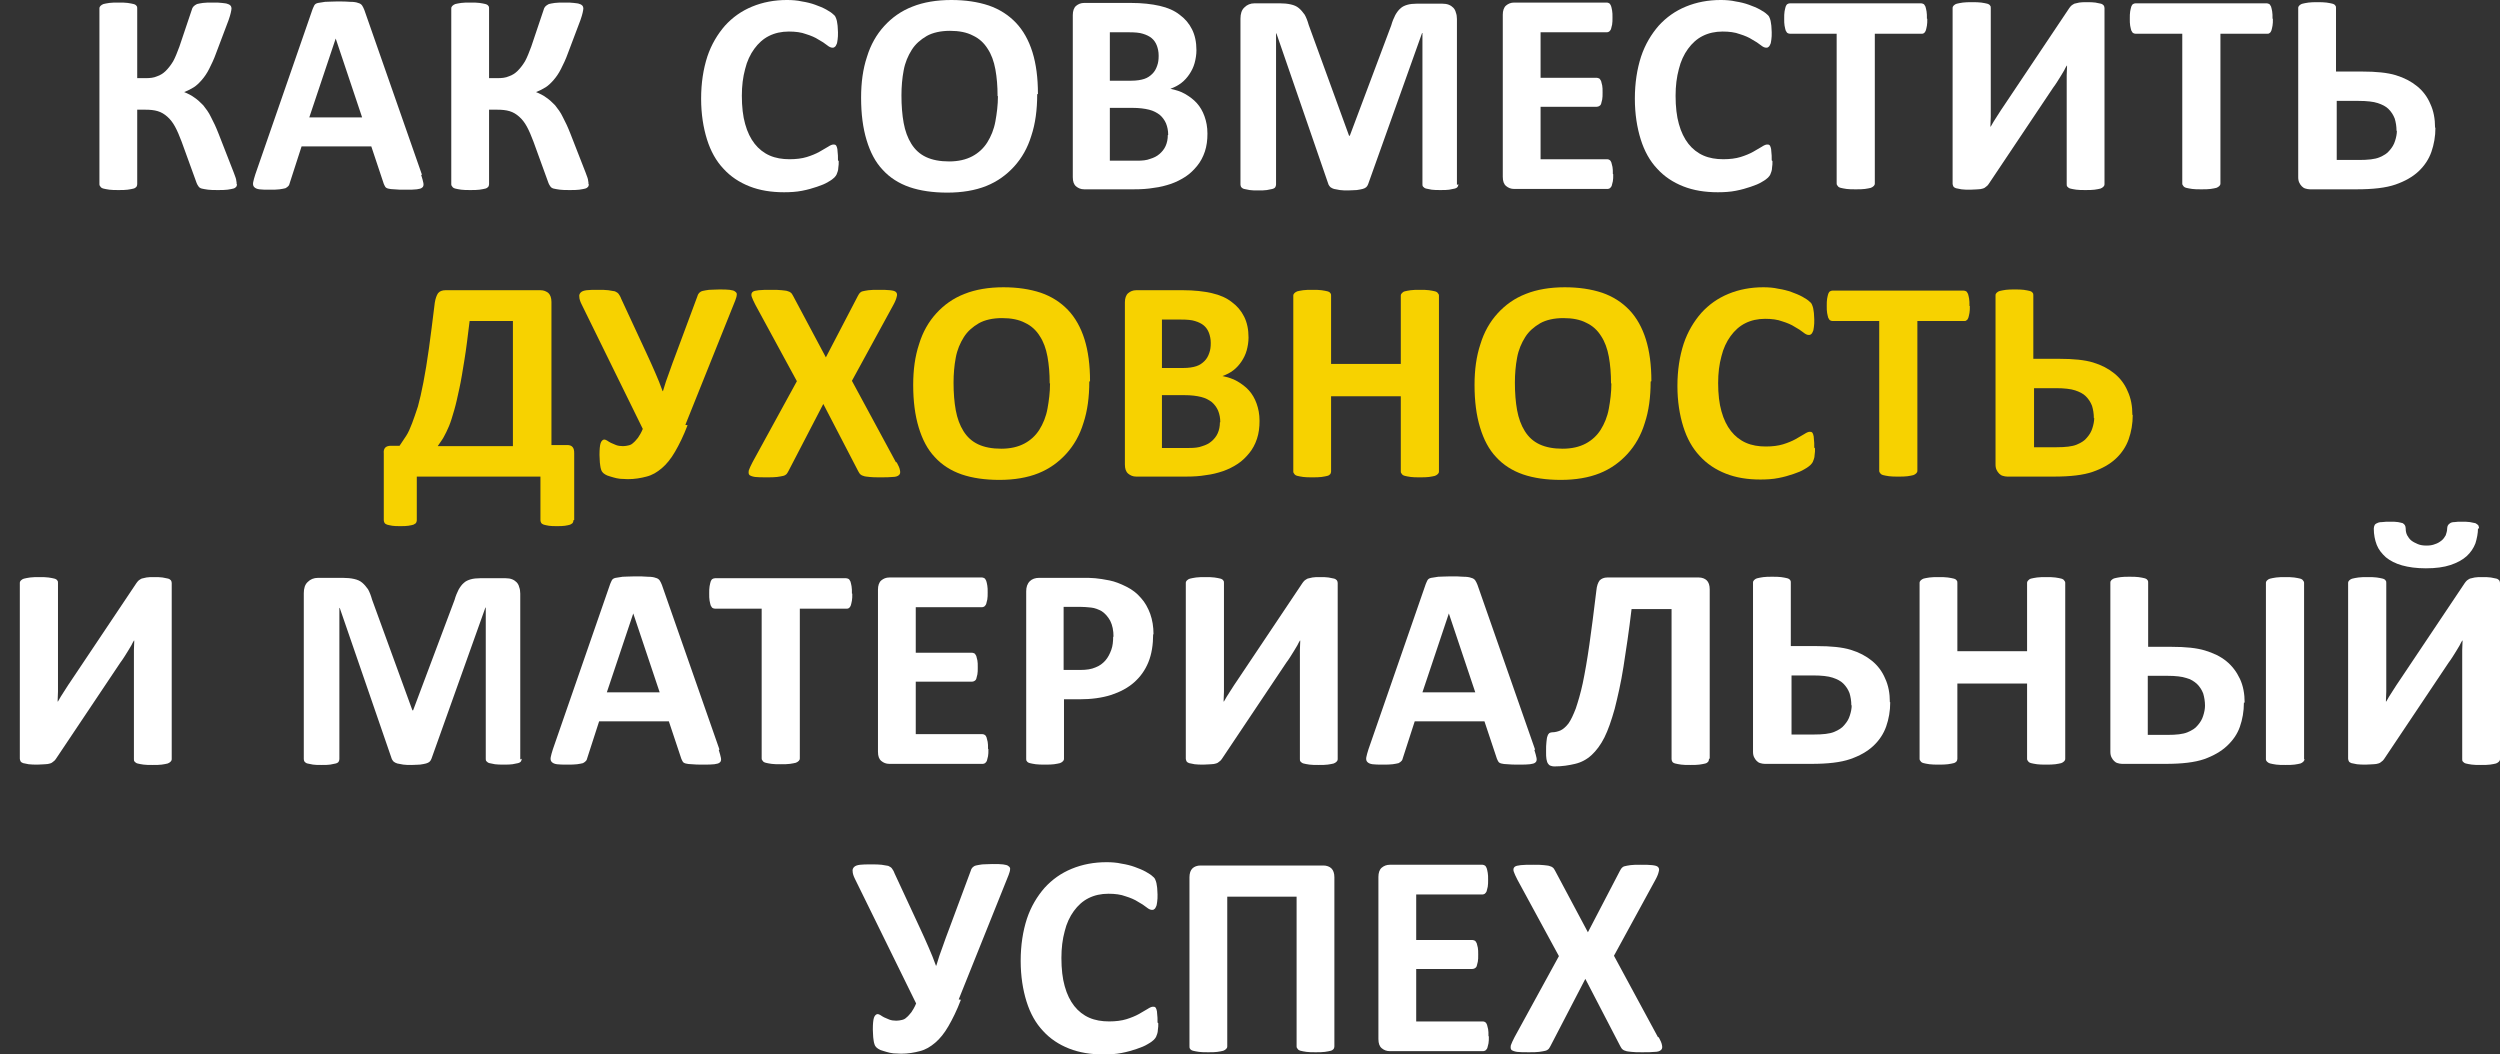 <?xml version="1.0" encoding="UTF-8"?> <svg xmlns="http://www.w3.org/2000/svg" xmlns:xlink="http://www.w3.org/1999/xlink" xml:space="preserve" width="100%" height="100%" style="shape-rendering:geometricPrecision; text-rendering:geometricPrecision; image-rendering:optimizeQuality; fill-rule:evenodd; clip-rule:evenodd" viewBox="0 0 6.814 2.874"><rect x="0" y="0" width="6.814" height="2.874" fill="#333333" stroke="none"/> <defs> <style type="text/css"> .fil1 {fill:#F7D200;fill-rule:nonzero} .fil0 {fill:white;fill-rule:nonzero} </style> </defs> <g id="Layer_x0020_1">  <path class="fil0" d="M0.646 0.502c0,0.003 -0.001,0.005 -0.002,0.007 -0.002,0.002 -0.004,0.004 -0.008,0.005 -0.004,0.001 -0.009,0.002 -0.016,0.003 -0.007,0.001 -0.016,0.001 -0.026,0.001 -0.011,0 -0.02,-0 -0.027,-0.001 -0.007,-0.001 -0.013,-0.002 -0.017,-0.003 -0.004,-0.001 -0.007,-0.003 -0.009,-0.006 -0.002,-0.003 -0.004,-0.006 -0.005,-0.009l-0.041 -0.113c-0.006,-0.016 -0.012,-0.03 -0.018,-0.041 -0.006,-0.011 -0.013,-0.02 -0.021,-0.027 -0.008,-0.007 -0.016,-0.012 -0.026,-0.015 -0.01,-0.003 -0.021,-0.004 -0.033,-0.004l-0.023 0 0 0.203c0,0.003 -0.001,0.005 -0.002,0.007 -0.002,0.002 -0.004,0.004 -0.008,0.005 -0.004,0.001 -0.009,0.002 -0.016,0.003 -0.007,0.001 -0.015,0.001 -0.025,0.001 -0.01,0 -0.018,-0 -0.025,-0.001 -0.007,-0.001 -0.012,-0.002 -0.016,-0.003 -0.004,-0.001 -0.007,-0.003 -0.008,-0.005 -0.002,-0.002 -0.003,-0.004 -0.003,-0.007l0 -0.479c0,-0.003 0.001,-0.005 0.003,-0.007 0.002,-0.002 0.005,-0.004 0.008,-0.005 0.004,-0.001 0.009,-0.002 0.016,-0.003 0.007,-0.001 0.015,-0.001 0.025,-0.001 0.01,0 0.018,0 0.025,0.001 0.007,0.001 0.012,0.002 0.016,0.003 0.004,0.001 0.007,0.003 0.008,0.005 0.002,0.002 0.002,0.004 0.002,0.007l0 0.19 0.023 0c0.012,0 0.022,-0.001 0.031,-0.005 0.009,-0.003 0.017,-0.008 0.024,-0.015 0.007,-0.007 0.014,-0.016 0.02,-0.026 0.006,-0.011 0.011,-0.024 0.017,-0.04l0.034 -0.101c0.001,-0.004 0.003,-0.007 0.005,-0.009 0.002,-0.002 0.005,-0.004 0.009,-0.006 0.004,-0.001 0.009,-0.002 0.016,-0.003 0.007,-0.001 0.016,-0.001 0.027,-0.001 0.01,0 0.019,0 0.025,0.001 0.007,0.001 0.012,0.001 0.016,0.003 0.004,0.001 0.006,0.003 0.008,0.005 0.001,0.002 0.002,0.004 0.002,0.007 0,0.003 -0.001,0.007 -0.002,0.012 -0.001,0.005 -0.003,0.011 -0.006,0.02l-0.034 0.09c-0.006,0.017 -0.013,0.031 -0.019,0.043 -0.006,0.012 -0.013,0.022 -0.02,0.03 -0.007,0.008 -0.014,0.015 -0.022,0.02 -0.008,0.005 -0.016,0.009 -0.026,0.013l0 0c0.01,0.004 0.02,0.009 0.028,0.015 0.009,0.006 0.016,0.013 0.024,0.021 0.007,0.009 0.015,0.019 0.021,0.032 0.007,0.013 0.014,0.028 0.021,0.046l0.041 0.105c0.004,0.011 0.007,0.018 0.007,0.022 0.001,0.004 0.001,0.007 0.001,0.01z"></path> <path id="1" class="fil0" d="M1.148 0.477c0.003,0.009 0.005,0.017 0.006,0.022 0.001,0.005 -0,0.01 -0.003,0.012 -0.003,0.003 -0.008,0.004 -0.015,0.005 -0.007,0.001 -0.017,0.001 -0.03,0.001 -0.013,0 -0.024,-0 -0.031,-0.001 -0.007,-0 -0.013,-0.001 -0.017,-0.002 -0.004,-0.001 -0.007,-0.003 -0.008,-0.005 -0.001,-0.002 -0.003,-0.005 -0.004,-0.008l-0.034 -0.102 -0.19 0 -0.032 0.099c-0.001,0.004 -0.002,0.007 -0.004,0.009 -0.002,0.002 -0.004,0.004 -0.008,0.006 -0.004,0.001 -0.009,0.002 -0.016,0.003 -0.007,0.001 -0.016,0.001 -0.027,0.001 -0.012,0 -0.021,-0 -0.028,-0.001 -0.007,-0.001 -0.011,-0.003 -0.014,-0.006 -0.003,-0.003 -0.004,-0.007 -0.003,-0.013 0.001,-0.005 0.003,-0.013 0.006,-0.022l0.156 -0.45c0.002,-0.004 0.003,-0.008 0.005,-0.011 0.002,-0.003 0.005,-0.005 0.01,-0.006 0.005,-0.001 0.011,-0.002 0.019,-0.003 0.008,-0 0.019,-0.001 0.032,-0.001 0.015,0 0.028,0 0.037,0.001 0.009,0 0.016,0.001 0.021,0.003 0.005,0.001 0.009,0.004 0.011,0.007 0.002,0.003 0.004,0.007 0.006,0.012l0.157 0.449zm-0.233 -0.372l-0 0 -0.072 0.215 0.144 0 -0.072 -0.215z"></path> <path id="12" class="fil0" d="M1.605 0.502c0,0.003 -0.001,0.005 -0.002,0.007 -0.002,0.002 -0.004,0.004 -0.008,0.005 -0.004,0.001 -0.009,0.002 -0.016,0.003 -0.007,0.001 -0.016,0.001 -0.026,0.001 -0.011,0 -0.02,-0 -0.027,-0.001 -0.007,-0.001 -0.013,-0.002 -0.017,-0.003 -0.004,-0.001 -0.007,-0.003 -0.009,-0.006 -0.002,-0.003 -0.004,-0.006 -0.005,-0.009l-0.041 -0.113c-0.006,-0.016 -0.012,-0.03 -0.018,-0.041 -0.006,-0.011 -0.013,-0.02 -0.021,-0.027 -0.008,-0.007 -0.016,-0.012 -0.026,-0.015 -0.01,-0.003 -0.021,-0.004 -0.033,-0.004l-0.023 0 0 0.203c0,0.003 -0.001,0.005 -0.002,0.007 -0.002,0.002 -0.004,0.004 -0.008,0.005 -0.004,0.001 -0.009,0.002 -0.016,0.003 -0.007,0.001 -0.015,0.001 -0.025,0.001 -0.01,0 -0.018,-0 -0.025,-0.001 -0.007,-0.001 -0.012,-0.002 -0.016,-0.003 -0.004,-0.001 -0.007,-0.003 -0.008,-0.005 -0.002,-0.002 -0.003,-0.004 -0.003,-0.007l0 -0.479c0,-0.003 0.001,-0.005 0.003,-0.007 0.002,-0.002 0.005,-0.004 0.008,-0.005 0.004,-0.001 0.009,-0.002 0.016,-0.003 0.007,-0.001 0.015,-0.001 0.025,-0.001 0.01,0 0.018,0 0.025,0.001 0.007,0.001 0.012,0.002 0.016,0.003 0.004,0.001 0.007,0.003 0.008,0.005 0.002,0.002 0.002,0.004 0.002,0.007l0 0.19 0.023 0c0.012,0 0.022,-0.001 0.031,-0.005 0.009,-0.003 0.017,-0.008 0.024,-0.015 0.007,-0.007 0.014,-0.016 0.02,-0.026 0.006,-0.011 0.011,-0.024 0.017,-0.04l0.034 -0.101c0.001,-0.004 0.003,-0.007 0.005,-0.009 0.002,-0.002 0.005,-0.004 0.009,-0.006 0.004,-0.001 0.009,-0.002 0.016,-0.003 0.007,-0.001 0.016,-0.001 0.027,-0.001 0.01,0 0.019,0 0.025,0.001 0.007,0.001 0.012,0.001 0.016,0.003 0.004,0.001 0.006,0.003 0.008,0.005 0.001,0.002 0.002,0.004 0.002,0.007 0,0.003 -0.001,0.007 -0.002,0.012 -0.001,0.005 -0.003,0.011 -0.006,0.02l-0.034 0.09c-0.006,0.017 -0.013,0.031 -0.019,0.043 -0.006,0.012 -0.013,0.022 -0.02,0.03 -0.007,0.008 -0.014,0.015 -0.022,0.02 -0.008,0.005 -0.016,0.009 -0.026,0.013l0 0c0.01,0.004 0.02,0.009 0.028,0.015 0.009,0.006 0.016,0.013 0.024,0.021 0.007,0.009 0.015,0.019 0.021,0.032 0.007,0.013 0.014,0.028 0.021,0.046l0.041 0.105c0.004,0.011 0.007,0.018 0.007,0.022 0.001,0.004 0.001,0.007 0.001,0.01z"></path> <path id="123" class="fil0" d="M2.286 0.439c0,0.007 -0,0.012 -0.001,0.017 -0,0.005 -0.001,0.009 -0.002,0.012 -0.001,0.003 -0.002,0.006 -0.003,0.008 -0.001,0.002 -0.003,0.005 -0.006,0.008 -0.003,0.003 -0.008,0.007 -0.017,0.012 -0.008,0.005 -0.018,0.009 -0.03,0.013 -0.012,0.004 -0.025,0.008 -0.041,0.011 -0.015,0.003 -0.032,0.004 -0.049,0.004 -0.035,0 -0.066,-0.005 -0.094,-0.016 -0.028,-0.011 -0.052,-0.027 -0.071,-0.048 -0.02,-0.021 -0.035,-0.048 -0.045,-0.08 -0.01,-0.032 -0.016,-0.069 -0.016,-0.111 0,-0.043 0.006,-0.081 0.017,-0.115 0.011,-0.033 0.028,-0.061 0.048,-0.084 0.021,-0.023 0.045,-0.04 0.074,-0.052 0.029,-0.012 0.061,-0.018 0.095,-0.018 0.014,0 0.028,0.001 0.041,0.004 0.013,0.002 0.025,0.005 0.036,0.009 0.011,0.004 0.021,0.008 0.03,0.013 0.009,0.005 0.015,0.009 0.019,0.013 0.004,0.003 0.006,0.006 0.007,0.009 0.001,0.002 0.002,0.005 0.003,0.009 0.001,0.004 0.001,0.008 0.002,0.013 0,0.005 0.001,0.011 0.001,0.018 0,0.008 -0,0.014 -0.001,0.02 -0.001,0.005 -0.001,0.01 -0.003,0.013 -0.001,0.003 -0.003,0.006 -0.005,0.007 -0.002,0.002 -0.004,0.002 -0.006,0.002 -0.004,0 -0.009,-0.002 -0.015,-0.007 -0.006,-0.005 -0.014,-0.01 -0.023,-0.015 -0.009,-0.006 -0.021,-0.011 -0.034,-0.015 -0.013,-0.005 -0.029,-0.007 -0.047,-0.007 -0.02,0 -0.038,0.004 -0.054,0.012 -0.016,0.008 -0.029,0.02 -0.04,0.035 -0.011,0.015 -0.02,0.034 -0.025,0.055 -0.006,0.022 -0.009,0.046 -0.009,0.073 0,0.03 0.003,0.056 0.009,0.077 0.006,0.022 0.015,0.04 0.026,0.054 0.011,0.014 0.025,0.025 0.041,0.032 0.016,0.007 0.034,0.01 0.054,0.01 0.018,0 0.034,-0.002 0.047,-0.006 0.013,-0.004 0.025,-0.009 0.034,-0.014 0.009,-0.005 0.017,-0.01 0.024,-0.014 0.006,-0.004 0.011,-0.006 0.014,-0.006 0.003,0 0.005,0 0.006,0.001 0.002,0.001 0.003,0.003 0.004,0.006 0.001,0.003 0.002,0.007 0.002,0.013 0.001,0.006 0.001,0.013 0.001,0.023z"></path> <path id="1234" class="fil0" d="M2.827 0.257c0,0.042 -0.005,0.08 -0.016,0.113 -0.01,0.033 -0.026,0.061 -0.047,0.084 -0.021,0.023 -0.046,0.041 -0.076,0.053 -0.03,0.012 -0.066,0.018 -0.106,0.018 -0.039,0 -0.074,-0.005 -0.103,-0.015 -0.029,-0.01 -0.054,-0.026 -0.073,-0.047 -0.02,-0.021 -0.034,-0.048 -0.044,-0.081 -0.01,-0.033 -0.015,-0.071 -0.015,-0.116 0,-0.041 0.005,-0.078 0.016,-0.111 0.01,-0.033 0.026,-0.061 0.047,-0.084 0.021,-0.023 0.046,-0.041 0.077,-0.053 0.03,-0.012 0.066,-0.018 0.106,-0.018 0.038,0 0.072,0.005 0.102,0.015 0.029,0.01 0.054,0.026 0.074,0.047 0.02,0.021 0.035,0.048 0.045,0.08 0.01,0.032 0.015,0.07 0.015,0.114zm-0.108 0.005c0,-0.027 -0.002,-0.051 -0.006,-0.073 -0.004,-0.022 -0.011,-0.041 -0.021,-0.056 -0.01,-0.016 -0.023,-0.028 -0.04,-0.036 -0.017,-0.009 -0.038,-0.013 -0.063,-0.013 -0.025,0 -0.047,0.005 -0.063,0.014 -0.017,0.01 -0.031,0.022 -0.041,0.038 -0.01,0.016 -0.018,0.034 -0.022,0.056 -0.004,0.021 -0.006,0.044 -0.006,0.068 0,0.028 0.002,0.053 0.006,0.075 0.004,0.022 0.011,0.041 0.021,0.057 0.01,0.016 0.023,0.028 0.04,0.036 0.017,0.008 0.038,0.012 0.063,0.012 0.025,0 0.046,-0.005 0.063,-0.014 0.017,-0.009 0.031,-0.022 0.041,-0.038 0.01,-0.016 0.018,-0.035 0.022,-0.057 0.004,-0.022 0.007,-0.045 0.007,-0.069z"></path> <path id="12345" class="fil0" d="M3.291 0.364c0,0.018 -0.002,0.034 -0.007,0.049 -0.005,0.015 -0.012,0.028 -0.021,0.039 -0.009,0.011 -0.019,0.021 -0.031,0.029 -0.012,0.008 -0.026,0.015 -0.04,0.02 -0.015,0.005 -0.03,0.009 -0.047,0.011 -0.017,0.003 -0.035,0.004 -0.055,0.004l-0.135 0c-0.009,0 -0.016,-0.003 -0.022,-0.008 -0.006,-0.005 -0.009,-0.013 -0.009,-0.025l0 -0.442c0,-0.011 0.003,-0.02 0.009,-0.025 0.006,-0.005 0.013,-0.008 0.022,-0.008l0.127 0c0.031,0 0.057,0.003 0.079,0.008 0.022,0.005 0.04,0.013 0.054,0.024 0.015,0.011 0.026,0.024 0.034,0.04 0.008,0.016 0.012,0.035 0.012,0.057 0,0.012 -0.002,0.024 -0.005,0.035 -0.003,0.011 -0.008,0.021 -0.014,0.03 -0.006,0.009 -0.013,0.017 -0.022,0.024 -0.009,0.007 -0.019,0.012 -0.03,0.016 0.014,0.003 0.028,0.007 0.04,0.014 0.012,0.007 0.023,0.015 0.032,0.025 0.009,0.01 0.016,0.022 0.021,0.036 0.005,0.014 0.008,0.029 0.008,0.047zm-0.133 -0.213c0,-0.01 -0.002,-0.019 -0.005,-0.027 -0.003,-0.008 -0.008,-0.015 -0.014,-0.02 -0.006,-0.005 -0.014,-0.009 -0.024,-0.012 -0.009,-0.003 -0.022,-0.004 -0.038,-0.004l-0.052 0 0 0.132 0.058 0c0.015,0 0.027,-0.002 0.036,-0.005 0.009,-0.003 0.016,-0.008 0.022,-0.014 0.006,-0.006 0.01,-0.013 0.013,-0.022 0.003,-0.008 0.004,-0.017 0.004,-0.026zm0.026 0.217c0,-0.012 -0.002,-0.022 -0.006,-0.032 -0.004,-0.009 -0.01,-0.017 -0.017,-0.023 -0.008,-0.006 -0.017,-0.011 -0.029,-0.014 -0.012,-0.003 -0.027,-0.005 -0.046,-0.005l-0.061 0 0 0.144 0.074 0c0.014,0 0.026,-0.001 0.036,-0.005 0.01,-0.003 0.018,-0.007 0.025,-0.013 0.007,-0.006 0.013,-0.013 0.017,-0.022 0.004,-0.009 0.006,-0.019 0.006,-0.03z"></path> <path id="123456" class="fil0" d="M3.975 0.502c0,0.003 -0.001,0.005 -0.002,0.007 -0.001,0.002 -0.004,0.004 -0.008,0.005 -0.004,0.001 -0.009,0.002 -0.015,0.003 -0.006,0.001 -0.014,0.001 -0.024,0.001 -0.009,0 -0.017,-0 -0.024,-0.001 -0.006,-0.001 -0.011,-0.002 -0.015,-0.003 -0.004,-0.001 -0.006,-0.003 -0.008,-0.005 -0.002,-0.002 -0.002,-0.004 -0.002,-0.007l0 -0.412 -0.001 0 -0.147 0.412c-0.001,0.003 -0.003,0.006 -0.005,0.008 -0.002,0.002 -0.006,0.004 -0.01,0.005 -0.004,0.001 -0.009,0.002 -0.016,0.003 -0.006,0 -0.014,0.001 -0.023,0.001 -0.009,0 -0.016,-0 -0.023,-0.001 -0.006,-0.001 -0.011,-0.002 -0.016,-0.003 -0.004,-0.001 -0.007,-0.003 -0.01,-0.005 -0.002,-0.002 -0.004,-0.005 -0.005,-0.007l-0.142 -0.412 -0.001 0 0 0.412c0,0.003 -0.001,0.005 -0.002,0.007 -0.001,0.002 -0.004,0.004 -0.008,0.005 -0.004,0.001 -0.009,0.002 -0.015,0.003 -0.006,0.001 -0.014,0.001 -0.024,0.001 -0.009,0 -0.017,-0 -0.023,-0.001 -0.006,-0.001 -0.011,-0.002 -0.015,-0.003 -0.004,-0.001 -0.006,-0.003 -0.008,-0.005 -0.001,-0.002 -0.002,-0.004 -0.002,-0.007l0 -0.452c0,-0.013 0.003,-0.024 0.011,-0.031 0.007,-0.007 0.016,-0.011 0.028,-0.011l0.067 0c0.012,0 0.022,0.001 0.031,0.003 0.009,0.002 0.016,0.005 0.022,0.01 0.006,0.005 0.011,0.011 0.016,0.018 0.004,0.007 0.008,0.017 0.011,0.028l0.11 0.302 0.002 0 0.113 -0.301c0.003,-0.011 0.007,-0.02 0.011,-0.028 0.004,-0.007 0.009,-0.014 0.014,-0.018 0.005,-0.005 0.012,-0.008 0.019,-0.01 0.007,-0.002 0.016,-0.003 0.026,-0.003l0.069 0c0.007,0 0.013,0.001 0.018,0.003 0.005,0.002 0.009,0.005 0.012,0.008 0.003,0.003 0.006,0.008 0.007,0.013 0.002,0.005 0.003,0.011 0.003,0.018l0 0.452z"></path> <path id="1234567" class="fil0" d="M4.397 0.475c0,0.008 -0,0.014 -0.001,0.019 -0.001,0.005 -0.002,0.009 -0.003,0.012 -0.001,0.003 -0.003,0.005 -0.005,0.007 -0.002,0.001 -0.004,0.002 -0.006,0.002l-0.255 0c-0.009,0 -0.016,-0.003 -0.022,-0.008 -0.006,-0.005 -0.009,-0.013 -0.009,-0.025l0 -0.442c0,-0.011 0.003,-0.02 0.009,-0.025 0.006,-0.005 0.013,-0.008 0.022,-0.008l0.253 0c0.002,0 0.004,0.001 0.006,0.002 0.002,0.001 0.003,0.003 0.005,0.007 0.001,0.003 0.002,0.007 0.003,0.013 0.001,0.005 0.001,0.011 0.001,0.019 0,0.007 -0,0.013 -0.001,0.019 -0.001,0.005 -0.002,0.009 -0.003,0.012 -0.001,0.003 -0.003,0.005 -0.005,0.007 -0.002,0.001 -0.004,0.002 -0.006,0.002l-0.181 0 0 0.124 0.153 0c0.002,0 0.005,0.001 0.007,0.002 0.002,0.001 0.003,0.004 0.005,0.007 0.001,0.003 0.002,0.007 0.003,0.012 0.001,0.005 0.001,0.011 0.001,0.019 0,0.008 -0,0.014 -0.001,0.019 -0.001,0.005 -0.002,0.009 -0.003,0.012 -0.001,0.003 -0.003,0.005 -0.005,0.006 -0.002,0.001 -0.004,0.002 -0.007,0.002l-0.153 0 0 0.143 0.182 0c0.002,0 0.005,0.001 0.006,0.002 0.002,0.001 0.004,0.004 0.005,0.007 0.001,0.003 0.002,0.007 0.003,0.012 0.001,0.005 0.001,0.011 0.001,0.019z"></path> <path id="12345678" class="fil0" d="M4.831 0.439c0,0.007 -0,0.012 -0.001,0.017 -0,0.005 -0.001,0.009 -0.002,0.012 -0.001,0.003 -0.002,0.006 -0.003,0.008 -0.001,0.002 -0.003,0.005 -0.006,0.008 -0.003,0.003 -0.008,0.007 -0.017,0.012 -0.008,0.005 -0.018,0.009 -0.03,0.013 -0.012,0.004 -0.025,0.008 -0.041,0.011 -0.015,0.003 -0.032,0.004 -0.049,0.004 -0.035,0 -0.066,-0.005 -0.094,-0.016 -0.028,-0.011 -0.052,-0.027 -0.071,-0.048 -0.02,-0.021 -0.035,-0.048 -0.045,-0.08 -0.01,-0.032 -0.016,-0.069 -0.016,-0.111 0,-0.043 0.006,-0.081 0.017,-0.115 0.011,-0.033 0.028,-0.061 0.048,-0.084 0.021,-0.023 0.045,-0.04 0.074,-0.052 0.029,-0.012 0.061,-0.018 0.095,-0.018 0.014,0 0.028,0.001 0.041,0.004 0.013,0.002 0.025,0.005 0.036,0.009 0.011,0.004 0.021,0.008 0.03,0.013 0.009,0.005 0.015,0.009 0.019,0.013 0.004,0.003 0.006,0.006 0.007,0.009 0.001,0.002 0.002,0.005 0.003,0.009 0.001,0.004 0.001,0.008 0.002,0.013 0,0.005 0.001,0.011 0.001,0.018 0,0.008 -0,0.014 -0.001,0.02 -0.001,0.005 -0.001,0.01 -0.003,0.013 -0.001,0.003 -0.003,0.006 -0.005,0.007 -0.002,0.002 -0.004,0.002 -0.006,0.002 -0.004,0 -0.009,-0.002 -0.015,-0.007 -0.006,-0.005 -0.014,-0.01 -0.023,-0.015 -0.009,-0.006 -0.021,-0.011 -0.034,-0.015 -0.013,-0.005 -0.029,-0.007 -0.047,-0.007 -0.02,0 -0.038,0.004 -0.054,0.012 -0.016,0.008 -0.029,0.02 -0.04,0.035 -0.011,0.015 -0.02,0.034 -0.025,0.055 -0.006,0.022 -0.009,0.046 -0.009,0.073 0,0.03 0.003,0.056 0.009,0.077 0.006,0.022 0.015,0.04 0.026,0.054 0.011,0.014 0.025,0.025 0.041,0.032 0.016,0.007 0.034,0.01 0.054,0.01 0.018,0 0.034,-0.002 0.047,-0.006 0.013,-0.004 0.025,-0.009 0.034,-0.014 0.009,-0.005 0.017,-0.01 0.024,-0.014 0.006,-0.004 0.011,-0.006 0.014,-0.006 0.003,0 0.005,0 0.006,0.001 0.002,0.001 0.003,0.003 0.004,0.006 0.001,0.003 0.002,0.007 0.002,0.013 0.001,0.006 0.001,0.013 0.001,0.023z"></path> <path id="123456789" class="fil0" d="M5.253 0.051c0,0.008 -0,0.014 -0.001,0.019 -0.001,0.005 -0.002,0.01 -0.003,0.013 -0.001,0.003 -0.003,0.006 -0.005,0.007 -0.002,0.002 -0.004,0.002 -0.007,0.002l-0.127 0 0 0.408c0,0.003 -0.001,0.005 -0.003,0.007 -0.002,0.002 -0.005,0.004 -0.008,0.005 -0.004,0.001 -0.009,0.002 -0.016,0.003 -0.007,0.001 -0.015,0.001 -0.025,0.001 -0.01,0 -0.018,-0 -0.025,-0.001 -0.007,-0.001 -0.012,-0.002 -0.016,-0.003 -0.004,-0.001 -0.007,-0.003 -0.008,-0.005 -0.002,-0.002 -0.003,-0.004 -0.003,-0.007l0 -0.408 -0.127 0c-0.003,0 -0.005,-0.001 -0.007,-0.002 -0.002,-0.001 -0.003,-0.004 -0.005,-0.007 -0.001,-0.003 -0.002,-0.008 -0.003,-0.013 -0.001,-0.005 -0.001,-0.012 -0.001,-0.019 0,-0.008 0,-0.014 0.001,-0.02 0.001,-0.005 0.002,-0.01 0.003,-0.013 0.001,-0.003 0.003,-0.006 0.005,-0.007 0.002,-0.001 0.004,-0.002 0.007,-0.002l0.357 0c0.002,0 0.005,0.001 0.007,0.002 0.002,0.001 0.003,0.004 0.005,0.007 0.001,0.003 0.002,0.008 0.003,0.013 0.001,0.005 0.001,0.012 0.001,0.02z"></path> <path id="12345678910" class="fil0" d="M5.736 0.502c0,0.003 -0.001,0.005 -0.003,0.007 -0.002,0.002 -0.005,0.004 -0.008,0.005 -0.004,0.001 -0.009,0.002 -0.016,0.003 -0.007,0.001 -0.015,0.001 -0.025,0.001 -0.01,0 -0.018,-0 -0.025,-0.001 -0.007,-0.001 -0.012,-0.002 -0.016,-0.003 -0.004,-0.001 -0.006,-0.003 -0.008,-0.005 -0.002,-0.002 -0.002,-0.004 -0.002,-0.007l0 -0.267c0,-0.01 0,-0.02 0,-0.03 0,-0.01 0.001,-0.018 0.001,-0.026l-0.001 0c-0.002,0.004 -0.005,0.008 -0.007,0.013 -0.003,0.005 -0.006,0.01 -0.009,0.015 -0.003,0.005 -0.007,0.011 -0.01,0.016 -0.004,0.006 -0.007,0.011 -0.011,0.016l-0.176 0.263c-0.002,0.003 -0.004,0.005 -0.007,0.007 -0.002,0.002 -0.005,0.004 -0.009,0.005 -0.003,0.001 -0.008,0.002 -0.013,0.002 -0.005,0 -0.012,0.001 -0.02,0.001 -0.01,0 -0.018,-0 -0.025,-0.001 -0.006,-0.001 -0.011,-0.002 -0.015,-0.003 -0.003,-0.001 -0.006,-0.003 -0.007,-0.005 -0.001,-0.002 -0.002,-0.005 -0.002,-0.007l0 -0.479c0,-0.003 0.001,-0.005 0.003,-0.007 0.002,-0.002 0.005,-0.004 0.009,-0.005 0.004,-0.001 0.009,-0.002 0.016,-0.003 0.007,-0.001 0.015,-0.001 0.025,-0.001 0.01,0 0.018,0 0.025,0.001 0.007,0.001 0.012,0.002 0.016,0.003 0.004,0.001 0.007,0.003 0.008,0.005 0.002,0.002 0.002,0.004 0.002,0.007l0 0.269c0,0.008 -0,0.017 -0,0.027 -0,0.009 -0.001,0.018 -0.001,0.027l0.001 0c0.004,-0.008 0.01,-0.017 0.017,-0.028 0.007,-0.011 0.014,-0.022 0.021,-0.032l0.176 -0.263c0.002,-0.003 0.004,-0.005 0.006,-0.007 0.002,-0.002 0.005,-0.003 0.008,-0.005 0.004,-0.001 0.008,-0.002 0.013,-0.003 0.005,-0.001 0.012,-0.001 0.02,-0.001 0.01,0 0.018,0 0.024,0.001 0.006,0.001 0.011,0.002 0.015,0.003 0.004,0.001 0.006,0.003 0.008,0.005 0.001,0.002 0.002,0.004 0.002,0.007l0 0.48z"></path> <path id="1234567891011" class="fil0" d="M6.195 0.051c0,0.008 -0,0.014 -0.001,0.019 -0.001,0.005 -0.002,0.01 -0.003,0.013 -0.001,0.003 -0.003,0.006 -0.005,0.007 -0.002,0.002 -0.004,0.002 -0.007,0.002l-0.127 0 0 0.408c0,0.003 -0.001,0.005 -0.003,0.007 -0.002,0.002 -0.005,0.004 -0.008,0.005 -0.004,0.001 -0.009,0.002 -0.016,0.003 -0.007,0.001 -0.015,0.001 -0.025,0.001 -0.01,0 -0.018,-0 -0.025,-0.001 -0.007,-0.001 -0.012,-0.002 -0.016,-0.003 -0.004,-0.001 -0.007,-0.003 -0.008,-0.005 -0.002,-0.002 -0.003,-0.004 -0.003,-0.007l0 -0.408 -0.127 0c-0.003,0 -0.005,-0.001 -0.007,-0.002 -0.002,-0.001 -0.003,-0.004 -0.005,-0.007 -0.001,-0.003 -0.002,-0.008 -0.003,-0.013 -0.001,-0.005 -0.001,-0.012 -0.001,-0.019 0,-0.008 0,-0.014 0.001,-0.02 0.001,-0.005 0.002,-0.01 0.003,-0.013 0.001,-0.003 0.003,-0.006 0.005,-0.007 0.002,-0.001 0.004,-0.002 0.007,-0.002l0.357 0c0.002,0 0.005,0.001 0.007,0.002 0.002,0.001 0.003,0.004 0.005,0.007 0.001,0.003 0.002,0.008 0.003,0.013 0.001,0.005 0.001,0.012 0.001,0.02z"></path> <path id="123456789101112" class="fil0" d="M6.638 0.348c0,0.024 -0.004,0.046 -0.011,0.066 -0.007,0.02 -0.019,0.038 -0.035,0.053 -0.016,0.015 -0.037,0.027 -0.063,0.036 -0.026,0.009 -0.061,0.013 -0.106,0.013l-0.127 0c-0.004,0 -0.009,-0.001 -0.012,-0.002 -0.004,-0.001 -0.007,-0.003 -0.01,-0.006 -0.003,-0.003 -0.005,-0.006 -0.007,-0.01 -0.002,-0.004 -0.003,-0.009 -0.003,-0.015l0 -0.461c0,-0.003 0.001,-0.005 0.003,-0.007 0.002,-0.002 0.005,-0.004 0.009,-0.005 0.004,-0.001 0.009,-0.002 0.016,-0.003 0.007,-0.001 0.015,-0.001 0.024,-0.001 0.01,0 0.018,0 0.025,0.001 0.007,0.001 0.012,0.002 0.016,0.003 0.004,0.001 0.007,0.003 0.008,0.005 0.002,0.002 0.002,0.004 0.002,0.007l0 0.173 0.071 0c0.038,0 0.069,0.003 0.092,0.01 0.023,0.007 0.042,0.017 0.058,0.03 0.016,0.013 0.028,0.029 0.036,0.048 0.009,0.019 0.013,0.041 0.013,0.065zm-0.106 0.009c0,-0.013 -0.002,-0.024 -0.005,-0.034 -0.004,-0.01 -0.009,-0.018 -0.017,-0.026 -0.007,-0.007 -0.017,-0.012 -0.029,-0.016 -0.012,-0.004 -0.03,-0.006 -0.053,-0.006l-0.059 0 0 0.161 0.061 0c0.024,0 0.043,-0.002 0.055,-0.007 0.012,-0.005 0.022,-0.011 0.028,-0.019 0.007,-0.008 0.012,-0.016 0.015,-0.026 0.003,-0.009 0.005,-0.019 0.005,-0.028z"></path> <path id="12345678910111213" class="fil0" d="M0.468 2.069c0,0.003 -0.001,0.005 -0.003,0.007 -0.002,0.002 -0.005,0.004 -0.008,0.005 -0.004,0.001 -0.009,0.002 -0.016,0.003 -0.007,0.001 -0.015,0.001 -0.025,0.001 -0.01,0 -0.018,-0 -0.025,-0.001 -0.007,-0.001 -0.012,-0.002 -0.016,-0.003 -0.004,-0.001 -0.006,-0.003 -0.008,-0.005 -0.002,-0.002 -0.002,-0.004 -0.002,-0.007l0 -0.267c0,-0.01 0,-0.02 0,-0.03 0,-0.01 0.001,-0.018 0.001,-0.026l-0.001 0c-0.002,0.004 -0.005,0.008 -0.007,0.013 -0.003,0.005 -0.006,0.01 -0.009,0.015 -0.003,0.005 -0.007,0.011 -0.01,0.016 -0.004,0.006 -0.007,0.011 -0.011,0.016l-0.176 0.263c-0.002,0.003 -0.004,0.005 -0.007,0.007 -0.002,0.002 -0.005,0.004 -0.009,0.005 -0.003,0.001 -0.008,0.002 -0.013,0.002 -0.005,0 -0.012,0.001 -0.02,0.001 -0.01,0 -0.018,-0 -0.025,-0.001 -0.006,-0.001 -0.011,-0.002 -0.015,-0.003 -0.003,-0.001 -0.006,-0.003 -0.007,-0.005 -0.001,-0.002 -0.002,-0.005 -0.002,-0.007l0 -0.479c0,-0.003 0.001,-0.005 0.003,-0.007 0.002,-0.002 0.005,-0.004 0.009,-0.005 0.004,-0.001 0.009,-0.002 0.016,-0.003 0.007,-0.001 0.015,-0.001 0.025,-0.001 0.01,0 0.018,0 0.025,0.001 0.007,0.001 0.012,0.002 0.016,0.003 0.004,0.001 0.007,0.003 0.008,0.005 0.002,0.002 0.002,0.004 0.002,0.007l0 0.269c0,0.008 -0,0.017 -0,0.027 -0,0.009 -0.001,0.018 -0.001,0.027l0.001 0c0.004,-0.008 0.01,-0.017 0.017,-0.028 0.007,-0.011 0.014,-0.022 0.021,-0.032l0.176 -0.263c0.002,-0.003 0.004,-0.005 0.006,-0.007 0.002,-0.002 0.005,-0.003 0.008,-0.005 0.004,-0.001 0.008,-0.002 0.013,-0.003 0.005,-0.001 0.012,-0.001 0.02,-0.001 0.01,0 0.018,0 0.024,0.001 0.006,0.001 0.011,0.002 0.015,0.003 0.004,0.001 0.006,0.003 0.008,0.005 0.001,0.002 0.002,0.004 0.002,0.007l0 0.48z"></path> <path id="1234567891011121314" class="fil0" d="M1.422 2.068c0,0.003 -0.001,0.005 -0.002,0.007 -0.001,0.002 -0.004,0.004 -0.008,0.005 -0.004,0.001 -0.009,0.002 -0.015,0.003 -0.006,0.001 -0.014,0.001 -0.024,0.001 -0.009,0 -0.017,-0 -0.024,-0.001 -0.006,-0.001 -0.011,-0.002 -0.015,-0.003 -0.004,-0.001 -0.006,-0.003 -0.008,-0.005 -0.002,-0.002 -0.002,-0.004 -0.002,-0.007l0 -0.412 -0.001 0 -0.147 0.412c-0.001,0.003 -0.003,0.006 -0.005,0.008 -0.002,0.002 -0.006,0.004 -0.01,0.005 -0.004,0.001 -0.009,0.002 -0.016,0.003 -0.006,0 -0.014,0.001 -0.023,0.001 -0.009,0 -0.016,-0 -0.023,-0.001 -0.006,-0.001 -0.011,-0.002 -0.016,-0.003 -0.004,-0.001 -0.007,-0.003 -0.01,-0.005 -0.002,-0.002 -0.004,-0.005 -0.005,-0.007l-0.142 -0.412 -0.001 0 0 0.412c0,0.003 -0.001,0.005 -0.002,0.007 -0.001,0.002 -0.004,0.004 -0.008,0.005 -0.004,0.001 -0.009,0.002 -0.015,0.003 -0.006,0.001 -0.014,0.001 -0.024,0.001 -0.009,0 -0.017,-0 -0.023,-0.001 -0.006,-0.001 -0.011,-0.002 -0.015,-0.003 -0.004,-0.001 -0.006,-0.003 -0.008,-0.005 -0.001,-0.002 -0.002,-0.004 -0.002,-0.007l0 -0.452c0,-0.013 0.003,-0.024 0.011,-0.031 0.007,-0.007 0.016,-0.011 0.028,-0.011l0.067 0c0.012,0 0.022,0.001 0.031,0.003 0.009,0.002 0.016,0.005 0.022,0.01 0.006,0.005 0.011,0.011 0.016,0.018 0.004,0.007 0.008,0.017 0.011,0.028l0.11 0.302 0.002 0 0.113 -0.301c0.003,-0.011 0.007,-0.02 0.011,-0.028 0.004,-0.007 0.009,-0.014 0.014,-0.018 0.005,-0.005 0.012,-0.008 0.019,-0.01 0.007,-0.002 0.016,-0.003 0.026,-0.003l0.069 0c0.007,0 0.013,0.001 0.018,0.003 0.005,0.002 0.009,0.005 0.012,0.008 0.003,0.003 0.006,0.008 0.007,0.013 0.002,0.005 0.003,0.011 0.003,0.018l0 0.452z"></path> <path id="123456789101112131415" class="fil0" d="M1.959 2.044c0.003,0.009 0.005,0.017 0.006,0.022 0.001,0.005 -0,0.01 -0.003,0.012 -0.003,0.003 -0.008,0.004 -0.015,0.005 -0.007,0.001 -0.017,0.001 -0.03,0.001 -0.013,0 -0.024,-0 -0.031,-0.001 -0.007,-0 -0.013,-0.001 -0.017,-0.002 -0.004,-0.001 -0.007,-0.003 -0.008,-0.005 -0.001,-0.002 -0.003,-0.005 -0.004,-0.008l-0.034 -0.102 -0.19 0 -0.032 0.099c-0.001,0.004 -0.002,0.007 -0.004,0.009 -0.002,0.002 -0.004,0.004 -0.008,0.006 -0.004,0.001 -0.009,0.002 -0.016,0.003 -0.007,0.001 -0.016,0.001 -0.027,0.001 -0.012,0 -0.021,-0 -0.028,-0.001 -0.007,-0.001 -0.011,-0.003 -0.014,-0.006 -0.003,-0.003 -0.004,-0.007 -0.003,-0.013 0.001,-0.005 0.003,-0.013 0.006,-0.022l0.156 -0.45c0.002,-0.004 0.003,-0.008 0.005,-0.011 0.002,-0.003 0.005,-0.005 0.01,-0.006 0.005,-0.001 0.011,-0.002 0.019,-0.003 0.008,-0 0.019,-0.001 0.032,-0.001 0.015,0 0.028,0 0.037,0.001 0.009,0 0.016,0.001 0.021,0.003 0.005,0.001 0.009,0.004 0.011,0.007 0.002,0.003 0.004,0.007 0.006,0.012l0.157 0.449zm-0.233 -0.372l-0 0 -0.072 0.215 0.144 0 -0.072 -0.215z"></path> <path id="12345678910111213141516" class="fil0" d="M2.323 1.618c0,0.008 -0,0.014 -0.001,0.019 -0.001,0.005 -0.002,0.01 -0.003,0.013 -0.001,0.003 -0.003,0.006 -0.005,0.007 -0.002,0.002 -0.004,0.002 -0.007,0.002l-0.127 0 0 0.408c0,0.003 -0.001,0.005 -0.003,0.007 -0.002,0.002 -0.005,0.004 -0.008,0.005 -0.004,0.001 -0.009,0.002 -0.016,0.003 -0.007,0.001 -0.015,0.001 -0.025,0.001 -0.01,0 -0.018,-0 -0.025,-0.001 -0.007,-0.001 -0.012,-0.002 -0.016,-0.003 -0.004,-0.001 -0.007,-0.003 -0.008,-0.005 -0.002,-0.002 -0.003,-0.004 -0.003,-0.007l0 -0.408 -0.127 0c-0.003,0 -0.005,-0.001 -0.007,-0.002 -0.002,-0.001 -0.003,-0.004 -0.005,-0.007 -0.001,-0.003 -0.002,-0.008 -0.003,-0.013 -0.001,-0.005 -0.001,-0.012 -0.001,-0.019 0,-0.008 0,-0.014 0.001,-0.02 0.001,-0.005 0.002,-0.01 0.003,-0.013 0.001,-0.003 0.003,-0.006 0.005,-0.007 0.002,-0.001 0.004,-0.002 0.007,-0.002l0.357 0c0.002,0 0.005,0.001 0.007,0.002 0.002,0.001 0.003,0.004 0.005,0.007 0.001,0.003 0.002,0.008 0.003,0.013 0.001,0.005 0.001,0.012 0.001,0.02z"></path> <path id="1234567891011121314151617" class="fil0" d="M2.694 2.042c0,0.008 -0,0.014 -0.001,0.019 -0.001,0.005 -0.002,0.009 -0.003,0.012 -0.001,0.003 -0.003,0.005 -0.005,0.007 -0.002,0.001 -0.004,0.002 -0.006,0.002l-0.255 0c-0.009,0 -0.016,-0.003 -0.022,-0.008 -0.006,-0.005 -0.009,-0.013 -0.009,-0.025l0 -0.442c0,-0.011 0.003,-0.02 0.009,-0.025 0.006,-0.005 0.013,-0.008 0.022,-0.008l0.253 0c0.002,0 0.004,0.001 0.006,0.002 0.002,0.001 0.003,0.003 0.005,0.007 0.001,0.003 0.002,0.007 0.003,0.013 0.001,0.005 0.001,0.011 0.001,0.019 0,0.007 -0,0.013 -0.001,0.019 -0.001,0.005 -0.002,0.009 -0.003,0.012 -0.001,0.003 -0.003,0.005 -0.005,0.007 -0.002,0.001 -0.004,0.002 -0.006,0.002l-0.181 0 0 0.124 0.153 0c0.002,0 0.005,0.001 0.007,0.002 0.002,0.001 0.003,0.004 0.005,0.007 0.001,0.003 0.002,0.007 0.003,0.012 0.001,0.005 0.001,0.011 0.001,0.019 0,0.008 -0,0.014 -0.001,0.019 -0.001,0.005 -0.002,0.009 -0.003,0.012 -0.001,0.003 -0.003,0.005 -0.005,0.006 -0.002,0.001 -0.004,0.002 -0.007,0.002l-0.153 0 0 0.143 0.182 0c0.002,0 0.005,0.001 0.006,0.002 0.002,0.001 0.004,0.004 0.005,0.007 0.001,0.003 0.002,0.007 0.003,0.012 0.001,0.005 0.001,0.011 0.001,0.019z"></path> <path id="123456789101112131415161718" class="fil0" d="M3.143 1.729c0,0.028 -0.004,0.054 -0.013,0.076 -0.009,0.022 -0.022,0.04 -0.039,0.055 -0.017,0.015 -0.038,0.026 -0.062,0.034 -0.025,0.008 -0.054,0.012 -0.087,0.012l-0.042 0 0 0.162c0,0.003 -0.001,0.005 -0.003,0.007 -0.002,0.002 -0.005,0.004 -0.008,0.005 -0.004,0.001 -0.009,0.002 -0.016,0.003 -0.006,0.001 -0.015,0.001 -0.025,0.001 -0.01,0 -0.018,-0 -0.025,-0.001 -0.007,-0.001 -0.012,-0.002 -0.016,-0.003 -0.004,-0.001 -0.007,-0.003 -0.008,-0.005 -0.002,-0.002 -0.002,-0.004 -0.002,-0.007l0 -0.456c0,-0.012 0.003,-0.021 0.01,-0.028 0.006,-0.006 0.015,-0.009 0.025,-0.009l0.119 0c0.012,0 0.024,0 0.034,0.001 0.011,0.001 0.024,0.003 0.039,0.006 0.015,0.003 0.03,0.009 0.046,0.017 0.016,0.008 0.029,0.018 0.04,0.031 0.011,0.012 0.019,0.027 0.025,0.043 0.006,0.017 0.009,0.035 0.009,0.056zm-0.108 0.007c0,-0.018 -0.003,-0.032 -0.009,-0.044 -0.006,-0.011 -0.014,-0.02 -0.023,-0.026 -0.009,-0.005 -0.019,-0.009 -0.029,-0.01 -0.01,-0.001 -0.02,-0.002 -0.031,-0.002l-0.044 0 0 0.172 0.046 0c0.016,0 0.03,-0.002 0.041,-0.007 0.011,-0.004 0.02,-0.011 0.027,-0.019 0.007,-0.008 0.012,-0.018 0.016,-0.029 0.004,-0.011 0.005,-0.023 0.005,-0.036z"></path> <path id="12345678910111213141516171819" class="fil0" d="M3.646 2.069c0,0.003 -0.001,0.005 -0.003,0.007 -0.002,0.002 -0.005,0.004 -0.008,0.005 -0.004,0.001 -0.009,0.002 -0.016,0.003 -0.007,0.001 -0.015,0.001 -0.025,0.001 -0.01,0 -0.018,-0 -0.025,-0.001 -0.007,-0.001 -0.012,-0.002 -0.016,-0.003 -0.004,-0.001 -0.006,-0.003 -0.008,-0.005 -0.002,-0.002 -0.002,-0.004 -0.002,-0.007l0 -0.267c0,-0.01 0,-0.02 0,-0.03 0,-0.01 0.001,-0.018 0.001,-0.026l-0.001 0c-0.002,0.004 -0.005,0.008 -0.007,0.013 -0.003,0.005 -0.006,0.01 -0.009,0.015 -0.003,0.005 -0.007,0.011 -0.01,0.016 -0.004,0.006 -0.007,0.011 -0.011,0.016l-0.176 0.263c-0.002,0.003 -0.004,0.005 -0.007,0.007 -0.002,0.002 -0.005,0.004 -0.009,0.005 -0.003,0.001 -0.008,0.002 -0.013,0.002 -0.005,0 -0.012,0.001 -0.02,0.001 -0.01,0 -0.018,-0 -0.025,-0.001 -0.006,-0.001 -0.011,-0.002 -0.015,-0.003 -0.003,-0.001 -0.006,-0.003 -0.007,-0.005 -0.001,-0.002 -0.002,-0.005 -0.002,-0.007l0 -0.479c0,-0.003 0.001,-0.005 0.003,-0.007 0.002,-0.002 0.005,-0.004 0.009,-0.005 0.004,-0.001 0.009,-0.002 0.016,-0.003 0.007,-0.001 0.015,-0.001 0.025,-0.001 0.01,0 0.018,0 0.025,0.001 0.007,0.001 0.012,0.002 0.016,0.003 0.004,0.001 0.007,0.003 0.008,0.005 0.002,0.002 0.002,0.004 0.002,0.007l0 0.269c0,0.008 -0,0.017 -0,0.027 -0,0.009 -0.001,0.018 -0.001,0.027l0.001 0c0.004,-0.008 0.01,-0.017 0.017,-0.028 0.007,-0.011 0.014,-0.022 0.021,-0.032l0.176 -0.263c0.002,-0.003 0.004,-0.005 0.006,-0.007 0.002,-0.002 0.005,-0.003 0.008,-0.005 0.004,-0.001 0.008,-0.002 0.013,-0.003 0.005,-0.001 0.012,-0.001 0.02,-0.001 0.01,0 0.018,0 0.024,0.001 0.006,0.001 0.011,0.002 0.015,0.003 0.004,0.001 0.006,0.003 0.008,0.005 0.001,0.002 0.002,0.004 0.002,0.007l0 0.48z"></path> <path id="1234567891011121314151617181920" class="fil0" d="M4.182 2.044c0.003,0.009 0.005,0.017 0.006,0.022 0.001,0.005 -0,0.01 -0.003,0.012 -0.003,0.003 -0.008,0.004 -0.015,0.005 -0.007,0.001 -0.017,0.001 -0.03,0.001 -0.013,0 -0.024,-0 -0.031,-0.001 -0.007,-0 -0.013,-0.001 -0.017,-0.002 -0.004,-0.001 -0.007,-0.003 -0.008,-0.005 -0.001,-0.002 -0.003,-0.005 -0.004,-0.008l-0.034 -0.102 -0.19 0 -0.032 0.099c-0.001,0.004 -0.002,0.007 -0.004,0.009 -0.002,0.002 -0.004,0.004 -0.008,0.006 -0.004,0.001 -0.009,0.002 -0.016,0.003 -0.007,0.001 -0.016,0.001 -0.027,0.001 -0.012,0 -0.021,-0 -0.028,-0.001 -0.007,-0.001 -0.011,-0.003 -0.014,-0.006 -0.003,-0.003 -0.004,-0.007 -0.003,-0.013 0.001,-0.005 0.003,-0.013 0.006,-0.022l0.156 -0.45c0.002,-0.004 0.003,-0.008 0.005,-0.011 0.002,-0.003 0.005,-0.005 0.01,-0.006 0.005,-0.001 0.011,-0.002 0.019,-0.003 0.008,-0 0.019,-0.001 0.032,-0.001 0.015,0 0.028,0 0.037,0.001 0.009,0 0.016,0.001 0.021,0.003 0.005,0.001 0.009,0.004 0.011,0.007 0.002,0.003 0.004,0.007 0.006,0.012l0.157 0.449zm-0.233 -0.372l-0 0 -0.072 0.215 0.144 0 -0.072 -0.215z"></path> <path id="123456789101112131415161718192021" class="fil0" d="M4.658 2.069c0,0.003 -0.001,0.005 -0.002,0.007 -0.002,0.002 -0.004,0.004 -0.008,0.005 -0.004,0.001 -0.009,0.002 -0.016,0.003 -0.007,0.001 -0.015,0.001 -0.025,0.001 -0.01,0 -0.019,-0 -0.025,-0.001 -0.007,-0.001 -0.012,-0.002 -0.016,-0.003 -0.004,-0.001 -0.007,-0.003 -0.008,-0.005 -0.001,-0.002 -0.002,-0.004 -0.002,-0.007l0 -0.409 -0.109 0c-0.007,0.06 -0.015,0.112 -0.022,0.157 -0.007,0.045 -0.016,0.083 -0.024,0.115 -0.009,0.032 -0.018,0.058 -0.028,0.078 -0.01,0.02 -0.022,0.036 -0.035,0.048 -0.013,0.012 -0.028,0.02 -0.045,0.024 -0.017,0.004 -0.035,0.007 -0.057,0.007 -0.004,0 -0.007,-0.001 -0.01,-0.002 -0.003,-0.001 -0.005,-0.003 -0.007,-0.006 -0.002,-0.003 -0.003,-0.007 -0.004,-0.012 -0.001,-0.005 -0.001,-0.012 -0.001,-0.02 0,-0.011 0,-0.02 0.001,-0.027 0.001,-0.007 0.001,-0.012 0.003,-0.016 0.001,-0.004 0.003,-0.006 0.005,-0.008 0.002,-0.001 0.005,-0.002 0.007,-0.002 0.008,0 0.016,-0.002 0.023,-0.005 0.007,-0.003 0.015,-0.01 0.022,-0.019 0.007,-0.01 0.013,-0.023 0.02,-0.041 0.006,-0.018 0.013,-0.041 0.019,-0.069 0.006,-0.029 0.012,-0.063 0.018,-0.105 0.006,-0.041 0.012,-0.09 0.019,-0.147 0.001,-0.013 0.005,-0.023 0.009,-0.028 0.005,-0.005 0.012,-0.008 0.021,-0.008l0.249 0c0.009,0 0.017,0.003 0.022,0.008 0.005,0.005 0.008,0.013 0.008,0.024l0 0.461z"></path> <path id="12345678910111213141516171819202122" class="fil0" d="M5.152 1.914c0,0.024 -0.004,0.046 -0.011,0.066 -0.007,0.02 -0.019,0.038 -0.035,0.053 -0.016,0.015 -0.037,0.027 -0.063,0.036 -0.026,0.009 -0.061,0.013 -0.106,0.013l-0.127 0c-0.004,0 -0.009,-0.001 -0.012,-0.002 -0.004,-0.001 -0.007,-0.003 -0.01,-0.006 -0.003,-0.003 -0.005,-0.006 -0.007,-0.01 -0.002,-0.004 -0.003,-0.009 -0.003,-0.015l0 -0.461c0,-0.003 0.001,-0.005 0.003,-0.007 0.002,-0.002 0.005,-0.004 0.009,-0.005 0.004,-0.001 0.009,-0.002 0.016,-0.003 0.007,-0.001 0.015,-0.001 0.024,-0.001 0.01,0 0.018,0 0.025,0.001 0.007,0.001 0.012,0.002 0.016,0.003 0.004,0.001 0.007,0.003 0.008,0.005 0.002,0.002 0.002,0.004 0.002,0.007l0 0.173 0.071 0c0.038,0 0.069,0.003 0.092,0.01 0.023,0.007 0.042,0.017 0.058,0.03 0.016,0.013 0.028,0.029 0.036,0.048 0.009,0.019 0.013,0.041 0.013,0.065zm-0.106 0.009c0,-0.013 -0.002,-0.024 -0.005,-0.034 -0.004,-0.01 -0.009,-0.018 -0.017,-0.026 -0.007,-0.007 -0.017,-0.012 -0.029,-0.016 -0.012,-0.004 -0.03,-0.006 -0.053,-0.006l-0.059 0 0 0.161 0.061 0c0.024,0 0.043,-0.002 0.055,-0.007 0.012,-0.005 0.022,-0.011 0.028,-0.019 0.007,-0.008 0.012,-0.016 0.015,-0.026 0.003,-0.009 0.005,-0.019 0.005,-0.028z"></path> <path id="1234567891011121314151617181920212223" class="fil0" d="M5.629 2.068c0,0.003 -0.001,0.005 -0.003,0.007 -0.002,0.002 -0.005,0.004 -0.008,0.005 -0.004,0.001 -0.009,0.002 -0.016,0.003 -0.007,0.001 -0.015,0.001 -0.025,0.001 -0.01,0 -0.019,-0 -0.025,-0.001 -0.007,-0.001 -0.012,-0.002 -0.016,-0.003 -0.004,-0.001 -0.007,-0.003 -0.008,-0.005 -0.002,-0.002 -0.003,-0.004 -0.003,-0.007l0 -0.205 -0.19 0 0 0.205c0,0.003 -0.001,0.005 -0.002,0.007 -0.002,0.002 -0.004,0.004 -0.008,0.005 -0.004,0.001 -0.009,0.002 -0.016,0.003 -0.007,0.001 -0.015,0.001 -0.025,0.001 -0.01,0 -0.018,-0 -0.025,-0.001 -0.007,-0.001 -0.012,-0.002 -0.016,-0.003 -0.004,-0.001 -0.007,-0.003 -0.008,-0.005 -0.002,-0.002 -0.003,-0.004 -0.003,-0.007l0 -0.479c0,-0.003 0.001,-0.005 0.003,-0.007 0.002,-0.002 0.005,-0.004 0.008,-0.005 0.004,-0.001 0.009,-0.002 0.016,-0.003 0.007,-0.001 0.015,-0.001 0.025,-0.001 0.01,0 0.018,0 0.025,0.001 0.007,0.001 0.012,0.002 0.016,0.003 0.004,0.001 0.007,0.003 0.008,0.005 0.002,0.002 0.002,0.004 0.002,0.007l0 0.186 0.19 0 0 -0.186c0,-0.003 0.001,-0.005 0.003,-0.007 0.002,-0.002 0.004,-0.004 0.008,-0.005 0.004,-0.001 0.009,-0.002 0.016,-0.003 0.007,-0.001 0.015,-0.001 0.025,-0.001 0.01,0 0.018,0 0.025,0.001 0.007,0.001 0.012,0.002 0.016,0.003 0.004,0.001 0.007,0.003 0.008,0.005 0.002,0.002 0.003,0.004 0.003,0.007l0 0.479z"></path> <path id="123456789101112131415161718192021222324" class="fil0" d="M6.281 2.069c0,0.003 -0.001,0.005 -0.003,0.007 -0.002,0.002 -0.005,0.004 -0.008,0.005 -0.004,0.001 -0.009,0.002 -0.016,0.003 -0.007,0.001 -0.015,0.001 -0.025,0.001 -0.01,0 -0.018,-0 -0.025,-0.001 -0.007,-0.001 -0.012,-0.002 -0.016,-0.003 -0.004,-0.001 -0.007,-0.003 -0.009,-0.005 -0.002,-0.002 -0.003,-0.004 -0.003,-0.007l0 -0.48c0,-0.003 0.001,-0.005 0.003,-0.007 0.002,-0.002 0.005,-0.004 0.009,-0.005 0.004,-0.001 0.009,-0.002 0.016,-0.003 0.007,-0.001 0.015,-0.001 0.024,-0.001 0.01,0 0.018,0 0.025,0.001 0.007,0.001 0.012,0.002 0.016,0.003 0.004,0.001 0.007,0.003 0.008,0.005 0.002,0.002 0.003,0.004 0.003,0.007l0 0.48zm-0.165 -0.154c0,0.024 -0.004,0.046 -0.011,0.066 -0.007,0.02 -0.019,0.037 -0.035,0.052 -0.016,0.015 -0.037,0.027 -0.062,0.036 -0.026,0.009 -0.061,0.013 -0.105,0.013l-0.119 0c-0.004,0 -0.009,-0.001 -0.012,-0.002 -0.004,-0.001 -0.007,-0.003 -0.01,-0.006 -0.003,-0.003 -0.005,-0.006 -0.007,-0.01 -0.002,-0.004 -0.003,-0.009 -0.003,-0.015l0 -0.461c0,-0.003 0.001,-0.005 0.003,-0.007 0.002,-0.002 0.005,-0.004 0.009,-0.005 0.004,-0.001 0.009,-0.002 0.016,-0.003 0.007,-0.001 0.015,-0.001 0.024,-0.001 0.01,0 0.018,0 0.025,0.001 0.007,0.001 0.012,0.002 0.016,0.003 0.004,0.001 0.007,0.003 0.008,0.005 0.002,0.002 0.002,0.004 0.002,0.007l0 0.175 0.064 0c0.038,0 0.068,0.003 0.091,0.01 0.023,0.007 0.042,0.016 0.058,0.029 0.016,0.013 0.028,0.029 0.037,0.048 0.009,0.019 0.013,0.041 0.013,0.065zm-0.106 0.009c0,-0.012 -0.002,-0.024 -0.005,-0.034 -0.004,-0.01 -0.009,-0.018 -0.017,-0.026 -0.008,-0.007 -0.017,-0.013 -0.029,-0.016 -0.012,-0.004 -0.029,-0.006 -0.052,-0.006l-0.053 0 0 0.161 0.054 0c0.024,0 0.042,-0.002 0.054,-0.007 0.012,-0.005 0.022,-0.011 0.028,-0.019 0.007,-0.008 0.012,-0.016 0.015,-0.026 0.003,-0.009 0.005,-0.019 0.005,-0.028z"></path> <path id="12345678910111213141516171819202122232425" class="fil0" d="M6.814 2.069c0,0.003 -0.001,0.005 -0.003,0.007 -0.002,0.002 -0.005,0.004 -0.008,0.005 -0.004,0.001 -0.009,0.002 -0.016,0.003 -0.007,0.001 -0.015,0.001 -0.025,0.001 -0.01,0 -0.018,-0 -0.025,-0.001 -0.007,-0.001 -0.012,-0.002 -0.016,-0.003 -0.004,-0.001 -0.006,-0.003 -0.008,-0.005 -0.002,-0.002 -0.002,-0.004 -0.002,-0.007l0 -0.267c0,-0.01 0,-0.02 0,-0.03 0,-0.01 0.001,-0.018 0.001,-0.026l-0.001 0c-0.002,0.004 -0.005,0.008 -0.007,0.013 -0.003,0.005 -0.006,0.01 -0.009,0.015 -0.003,0.005 -0.007,0.011 -0.01,0.016 -0.004,0.006 -0.007,0.011 -0.011,0.016l-0.176 0.263c-0.002,0.003 -0.004,0.005 -0.007,0.007 -0.002,0.002 -0.005,0.004 -0.009,0.005 -0.003,0.001 -0.008,0.002 -0.013,0.002 -0.005,0 -0.012,0.001 -0.02,0.001 -0.01,0 -0.018,-0 -0.025,-0.001 -0.006,-0.001 -0.011,-0.002 -0.015,-0.003 -0.003,-0.001 -0.006,-0.003 -0.007,-0.005 -0.001,-0.002 -0.002,-0.005 -0.002,-0.007l0 -0.479c0,-0.003 0.001,-0.005 0.003,-0.007 0.002,-0.002 0.005,-0.004 0.009,-0.005 0.004,-0.001 0.009,-0.002 0.016,-0.003 0.007,-0.001 0.015,-0.001 0.025,-0.001 0.01,0 0.018,0 0.025,0.001 0.007,0.001 0.012,0.002 0.016,0.003 0.004,0.001 0.007,0.003 0.008,0.005 0.002,0.002 0.002,0.004 0.002,0.007l0 0.269c0,0.008 -0,0.017 -0,0.027 -0,0.009 -0.001,0.018 -0.001,0.027l0.001 0c0.004,-0.008 0.01,-0.017 0.017,-0.028 0.007,-0.011 0.014,-0.022 0.021,-0.032l0.176 -0.263c0.002,-0.003 0.004,-0.005 0.006,-0.007 0.002,-0.002 0.005,-0.003 0.008,-0.005 0.004,-0.001 0.008,-0.002 0.013,-0.003 0.005,-0.001 0.012,-0.001 0.02,-0.001 0.01,0 0.018,0 0.024,0.001 0.006,0.001 0.011,0.002 0.015,0.003 0.004,0.001 0.006,0.003 0.008,0.005 0.001,0.002 0.002,0.004 0.002,0.007l0 0.48zm-0.06 -0.629c0,0.014 -0.003,0.028 -0.007,0.041 -0.005,0.013 -0.013,0.025 -0.024,0.035 -0.011,0.01 -0.026,0.018 -0.044,0.024 -0.018,0.006 -0.04,0.009 -0.067,0.009 -0.026,0 -0.047,-0.003 -0.065,-0.008 -0.018,-0.005 -0.033,-0.013 -0.044,-0.022 -0.011,-0.01 -0.02,-0.021 -0.025,-0.034 -0.005,-0.013 -0.008,-0.028 -0.008,-0.044 0,-0.004 0.001,-0.007 0.002,-0.009 0.001,-0.003 0.004,-0.005 0.007,-0.006 0.003,-0.002 0.008,-0.003 0.014,-0.003 0.006,-0.001 0.013,-0.001 0.022,-0.001 0.008,0 0.015,0 0.021,0.001 0.005,0.001 0.01,0.002 0.013,0.003 0.003,0.002 0.005,0.004 0.006,0.006 0.001,0.002 0.002,0.005 0.002,0.009 0,0.006 0.001,0.012 0.004,0.018 0.003,0.005 0.006,0.01 0.011,0.014 0.005,0.004 0.011,0.007 0.018,0.01 0.007,0.003 0.015,0.004 0.024,0.004 0.008,0 0.016,-0.001 0.023,-0.004 0.007,-0.002 0.013,-0.006 0.018,-0.01 0.005,-0.004 0.008,-0.009 0.011,-0.014 0.002,-0.006 0.004,-0.012 0.004,-0.019 0,-0.003 0.001,-0.006 0.002,-0.008 0.001,-0.002 0.003,-0.004 0.006,-0.006 0.003,-0.002 0.007,-0.003 0.012,-0.003 0.005,-0.001 0.012,-0.001 0.019,-0.001 0.009,0 0.017,0 0.023,0.001 0.006,0.001 0.011,0.002 0.015,0.003 0.004,0.002 0.006,0.004 0.008,0.006 0.001,0.002 0.002,0.006 0.002,0.009z"></path> <path id="1234567891011121314151617181920212223242526" class="fil0" d="M2.619 2.725c-0.011,0.029 -0.023,0.053 -0.034,0.072 -0.011,0.019 -0.023,0.034 -0.036,0.045 -0.013,0.011 -0.026,0.019 -0.042,0.023 -0.015,0.004 -0.032,0.007 -0.051,0.007 -0.007,0 -0.014,-0.001 -0.021,-0.001 -0.007,-0.001 -0.013,-0.002 -0.019,-0.004 -0.006,-0.002 -0.011,-0.003 -0.016,-0.005 -0.004,-0.002 -0.008,-0.004 -0.01,-0.006 -0.002,-0.002 -0.004,-0.004 -0.005,-0.006 -0.001,-0.002 -0.002,-0.005 -0.003,-0.009 -0.001,-0.004 -0.001,-0.008 -0.002,-0.014 -0,-0.006 -0.001,-0.013 -0.001,-0.021 0,-0.015 0.001,-0.026 0.003,-0.032 0.002,-0.006 0.006,-0.01 0.01,-0.01 0.002,0 0.005,0.001 0.008,0.003 0.003,0.002 0.006,0.004 0.01,0.006 0.004,0.002 0.009,0.004 0.014,0.006 0.005,0.002 0.012,0.003 0.019,0.003 0.005,0 0.011,-0.001 0.015,-0.002 0.005,-0.001 0.009,-0.003 0.013,-0.007 0.004,-0.003 0.008,-0.008 0.013,-0.014 0.004,-0.006 0.009,-0.014 0.013,-0.024l-0.167 -0.34c-0.004,-0.008 -0.006,-0.015 -0.006,-0.02 -0.001,-0.005 0.001,-0.009 0.004,-0.012 0.003,-0.003 0.008,-0.005 0.016,-0.006 0.007,-0.001 0.018,-0.001 0.03,-0.001 0.012,0 0.022,0 0.029,0.001 0.007,0.001 0.013,0.002 0.018,0.003 0.004,0.002 0.008,0.004 0.01,0.007 0.002,0.003 0.005,0.007 0.007,0.013l0.071 0.153c0.008,0.017 0.015,0.033 0.022,0.049 0.007,0.016 0.014,0.033 0.02,0.05l0.001 0c0.005,-0.018 0.011,-0.035 0.017,-0.051 0.006,-0.017 0.012,-0.034 0.019,-0.052l0.058 -0.156c0.001,-0.004 0.003,-0.007 0.005,-0.009 0.002,-0.002 0.005,-0.004 0.009,-0.005 0.004,-0.001 0.01,-0.002 0.017,-0.003 0.007,-0 0.017,-0.001 0.028,-0.001 0.012,0 0.022,0 0.029,0.001 0.007,0.001 0.012,0.002 0.015,0.005 0.003,0.002 0.005,0.005 0.004,0.009 -0,0.004 -0.002,0.009 -0.004,0.015l-0.136 0.339z"></path> <path id="123456789101112131415161718192021222324252627" class="fil0" d="M3.157 2.789c0,0.007 -0,0.012 -0.001,0.017 -0,0.005 -0.001,0.009 -0.002,0.012 -0.001,0.003 -0.002,0.006 -0.003,0.008 -0.001,0.002 -0.003,0.005 -0.006,0.008 -0.003,0.003 -0.008,0.007 -0.017,0.012 -0.008,0.005 -0.018,0.009 -0.03,0.013 -0.012,0.004 -0.025,0.008 -0.041,0.011 -0.015,0.003 -0.032,0.004 -0.049,0.004 -0.035,0 -0.066,-0.005 -0.094,-0.016 -0.028,-0.011 -0.052,-0.027 -0.071,-0.048 -0.02,-0.021 -0.035,-0.048 -0.045,-0.08 -0.01,-0.032 -0.016,-0.069 -0.016,-0.111 0,-0.043 0.006,-0.081 0.017,-0.115 0.011,-0.033 0.028,-0.061 0.048,-0.084 0.021,-0.023 0.045,-0.04 0.074,-0.052 0.029,-0.012 0.061,-0.018 0.095,-0.018 0.014,0 0.028,0.001 0.041,0.004 0.013,0.002 0.025,0.005 0.036,0.009 0.011,0.004 0.021,0.008 0.03,0.013 0.009,0.005 0.015,0.009 0.019,0.013 0.004,0.003 0.006,0.006 0.007,0.009 0.001,0.002 0.002,0.005 0.003,0.009 0.001,0.004 0.001,0.008 0.002,0.013 0,0.005 0.001,0.011 0.001,0.018 0,0.008 -0,0.014 -0.001,0.02 -0.001,0.005 -0.001,0.01 -0.003,0.013 -0.001,0.003 -0.003,0.006 -0.005,0.007 -0.002,0.002 -0.004,0.002 -0.006,0.002 -0.004,0 -0.009,-0.002 -0.015,-0.007 -0.006,-0.005 -0.014,-0.01 -0.023,-0.015 -0.009,-0.006 -0.021,-0.011 -0.034,-0.015 -0.013,-0.005 -0.029,-0.007 -0.047,-0.007 -0.02,0 -0.038,0.004 -0.054,0.012 -0.016,0.008 -0.029,0.02 -0.04,0.035 -0.011,0.015 -0.02,0.034 -0.025,0.055 -0.006,0.022 -0.009,0.046 -0.009,0.073 0,0.03 0.003,0.056 0.009,0.077 0.006,0.022 0.015,0.04 0.026,0.054 0.011,0.014 0.025,0.025 0.041,0.032 0.016,0.007 0.034,0.01 0.054,0.01 0.018,0 0.034,-0.002 0.047,-0.006 0.013,-0.004 0.025,-0.009 0.034,-0.014 0.009,-0.005 0.017,-0.01 0.024,-0.014 0.006,-0.004 0.011,-0.006 0.014,-0.006 0.003,0 0.005,0 0.006,0.001 0.002,0.001 0.003,0.003 0.004,0.006 0.001,0.003 0.002,0.007 0.002,0.013 0.001,0.006 0.001,0.013 0.001,0.023z"></path> <path id="12345678910111213141516171819202122232425262728" class="fil0" d="M3.637 2.852c0,0.003 -0.001,0.005 -0.002,0.007 -0.002,0.002 -0.004,0.004 -0.008,0.005 -0.004,0.001 -0.009,0.002 -0.016,0.003 -0.007,0.001 -0.015,0.001 -0.025,0.001 -0.01,0 -0.018,-0 -0.025,-0.001 -0.007,-0.001 -0.012,-0.002 -0.016,-0.003 -0.004,-0.001 -0.007,-0.003 -0.008,-0.005 -0.002,-0.002 -0.003,-0.004 -0.003,-0.007l0 -0.408 -0.189 0 0 0.408c0,0.003 -0.001,0.005 -0.003,0.007 -0.002,0.002 -0.005,0.004 -0.008,0.005 -0.004,0.001 -0.009,0.002 -0.016,0.003 -0.006,0.001 -0.015,0.001 -0.025,0.001 -0.01,0 -0.018,-0 -0.025,-0.001 -0.007,-0.001 -0.012,-0.002 -0.016,-0.003 -0.004,-0.001 -0.007,-0.003 -0.008,-0.005 -0.002,-0.002 -0.002,-0.004 -0.002,-0.007l0 -0.461c0,-0.011 0.003,-0.019 0.008,-0.024 0.005,-0.005 0.013,-0.008 0.022,-0.008l0.335 0c0.009,0 0.017,0.003 0.022,0.008 0.005,0.005 0.008,0.013 0.008,0.024l0 0.461z"></path> <path id="1234567891011121314151617181920212223242526272829" class="fil0" d="M4.058 2.825c0,0.008 -0,0.014 -0.001,0.019 -0.001,0.005 -0.002,0.009 -0.003,0.012 -0.001,0.003 -0.003,0.005 -0.005,0.007 -0.002,0.001 -0.004,0.002 -0.006,0.002l-0.255 0c-0.009,0 -0.016,-0.003 -0.022,-0.008 -0.006,-0.005 -0.009,-0.013 -0.009,-0.025l0 -0.442c0,-0.011 0.003,-0.02 0.009,-0.025 0.006,-0.005 0.013,-0.008 0.022,-0.008l0.253 0c0.002,0 0.004,0.001 0.006,0.002 0.002,0.001 0.003,0.003 0.005,0.007 0.001,0.003 0.002,0.007 0.003,0.013 0.001,0.005 0.001,0.011 0.001,0.019 0,0.007 -0,0.013 -0.001,0.019 -0.001,0.005 -0.002,0.009 -0.003,0.012 -0.001,0.003 -0.003,0.005 -0.005,0.007 -0.002,0.001 -0.004,0.002 -0.006,0.002l-0.181 0 0 0.124 0.153 0c0.002,0 0.005,0.001 0.007,0.002 0.002,0.001 0.003,0.004 0.005,0.007 0.001,0.003 0.002,0.007 0.003,0.012 0.001,0.005 0.001,0.011 0.001,0.019 0,0.008 -0,0.014 -0.001,0.019 -0.001,0.005 -0.002,0.009 -0.003,0.012 -0.001,0.003 -0.003,0.005 -0.005,0.006 -0.002,0.001 -0.004,0.002 -0.007,0.002l-0.153 0 0 0.143 0.182 0c0.002,0 0.005,0.001 0.006,0.002 0.002,0.001 0.004,0.004 0.005,0.007 0.001,0.003 0.002,0.007 0.003,0.012 0.001,0.005 0.001,0.011 0.001,0.019z"></path> <path id="123456789101112131415161718192021222324252627282930" class="fil0" d="M4.521 2.827c0.005,0.009 0.008,0.016 0.009,0.022 0.001,0.005 0.001,0.01 -0.003,0.013 -0.003,0.003 -0.009,0.005 -0.017,0.005 -0.008,0.001 -0.02,0.001 -0.034,0.001 -0.012,0 -0.022,-0 -0.029,-0.001 -0.007,-0.001 -0.013,-0.001 -0.017,-0.003 -0.004,-0.001 -0.007,-0.003 -0.009,-0.005 -0.002,-0.002 -0.003,-0.005 -0.005,-0.008l-0.095 -0.183 -0.095 0.183c-0.002,0.003 -0.003,0.006 -0.005,0.008 -0.002,0.002 -0.005,0.004 -0.009,0.005 -0.004,0.001 -0.01,0.002 -0.017,0.003 -0.007,0.001 -0.017,0.001 -0.028,0.001 -0.014,0 -0.024,-0 -0.032,-0.001 -0.007,-0.001 -0.012,-0.003 -0.015,-0.005 -0.003,-0.003 -0.003,-0.007 -0.002,-0.013 0.002,-0.005 0.005,-0.013 0.01,-0.022l0.121 -0.221 -0.113 -0.208c-0.005,-0.009 -0.008,-0.017 -0.01,-0.022 -0.002,-0.006 -0.001,-0.01 0.002,-0.013 0.003,-0.003 0.009,-0.004 0.017,-0.005 0.008,-0.001 0.02,-0.001 0.034,-0.001 0.012,0 0.022,0 0.029,0.001 0.007,0.001 0.013,0.001 0.017,0.003 0.004,0.001 0.007,0.003 0.009,0.005 0.002,0.002 0.003,0.005 0.005,0.008l0.089 0.167 0.087 -0.167c0.002,-0.003 0.003,-0.006 0.005,-0.008 0.002,-0.002 0.004,-0.004 0.008,-0.005 0.004,-0.001 0.009,-0.002 0.016,-0.003 0.007,-0.001 0.016,-0.001 0.028,-0.001 0.013,0 0.023,0 0.031,0.001 0.008,0.001 0.013,0.002 0.016,0.005 0.003,0.003 0.004,0.007 0.002,0.013 -0.001,0.005 -0.004,0.013 -0.009,0.022l-0.113 0.207 0.12 0.222z"></path> <path id="12345678910111213141516171819202122232425262728293031" class="fil1" d="M1.563 1.418c0,0.003 -0.001,0.005 -0.002,0.007 -0.001,0.002 -0.004,0.003 -0.007,0.005 -0.003,0.001 -0.008,0.002 -0.014,0.003 -0.006,0.001 -0.013,0.001 -0.022,0.001 -0.009,0 -0.016,-0 -0.022,-0.001 -0.006,-0.001 -0.01,-0.002 -0.014,-0.003 -0.003,-0.001 -0.006,-0.003 -0.007,-0.005 -0.001,-0.002 -0.002,-0.004 -0.002,-0.007l0 -0.119 -0.337 0 0 0.119c0,0.003 -0.001,0.005 -0.002,0.007 -0.001,0.002 -0.004,0.003 -0.007,0.005 -0.003,0.001 -0.008,0.002 -0.014,0.003 -0.006,0.001 -0.013,0.001 -0.022,0.001 -0.009,0 -0.016,-0 -0.022,-0.001 -0.006,-0.001 -0.01,-0.002 -0.014,-0.003 -0.003,-0.001 -0.006,-0.003 -0.007,-0.005 -0.001,-0.002 -0.002,-0.004 -0.002,-0.007l0 -0.182c-0.001,-0.007 0.001,-0.013 0.004,-0.016 0.003,-0.003 0.008,-0.005 0.015,-0.005l0.024 0c0.006,-0.009 0.012,-0.018 0.018,-0.027 0.006,-0.009 0.011,-0.021 0.016,-0.034 0.005,-0.013 0.01,-0.028 0.016,-0.046 0.005,-0.018 0.01,-0.04 0.015,-0.066 0.005,-0.026 0.01,-0.056 0.015,-0.092 0.005,-0.035 0.01,-0.077 0.016,-0.125 0.002,-0.012 0.005,-0.02 0.009,-0.026 0.004,-0.005 0.011,-0.008 0.02,-0.008l0.259 0c0.009,0 0.016,0.003 0.022,0.008 0.005,0.005 0.008,0.013 0.008,0.024l0 0.39 0.043 0c0.007,0 0.012,0.002 0.015,0.006 0.003,0.004 0.004,0.009 0.004,0.016l0 0.182zm-0.165 -0.543l-0.118 0c-0.005,0.04 -0.009,0.075 -0.014,0.105 -0.005,0.03 -0.009,0.057 -0.014,0.079 -0.005,0.023 -0.009,0.042 -0.014,0.059 -0.005,0.017 -0.009,0.031 -0.014,0.043 -0.005,0.012 -0.01,0.022 -0.015,0.031 -0.005,0.009 -0.011,0.016 -0.016,0.024l0.205 0 0 -0.34z"></path> <path id="1234567891011121314151617181920212223242526272829303132" class="fil1" d="M1.874 1.159c-0.011,0.029 -0.023,0.053 -0.034,0.072 -0.011,0.019 -0.023,0.034 -0.036,0.045 -0.013,0.011 -0.026,0.019 -0.042,0.023 -0.015,0.004 -0.032,0.007 -0.051,0.007 -0.007,0 -0.014,-0.001 -0.021,-0.001 -0.007,-0.001 -0.013,-0.002 -0.019,-0.004 -0.006,-0.002 -0.011,-0.003 -0.016,-0.005 -0.004,-0.002 -0.008,-0.004 -0.01,-0.006 -0.002,-0.002 -0.004,-0.004 -0.005,-0.006 -0.001,-0.002 -0.002,-0.005 -0.003,-0.009 -0.001,-0.004 -0.001,-0.008 -0.002,-0.014 -0,-0.006 -0.001,-0.013 -0.001,-0.021 0,-0.015 0.001,-0.026 0.003,-0.032 0.002,-0.006 0.006,-0.01 0.01,-0.01 0.002,0 0.005,0.001 0.008,0.003 0.003,0.002 0.006,0.004 0.01,0.006 0.004,0.002 0.009,0.004 0.014,0.006 0.005,0.002 0.012,0.003 0.019,0.003 0.005,0 0.011,-0.001 0.015,-0.002 0.005,-0.001 0.009,-0.003 0.013,-0.007 0.004,-0.003 0.008,-0.008 0.013,-0.014 0.004,-0.006 0.009,-0.014 0.013,-0.024l-0.167 -0.34c-0.004,-0.008 -0.006,-0.015 -0.006,-0.02 -0.001,-0.005 0.001,-0.009 0.004,-0.012 0.003,-0.003 0.008,-0.005 0.016,-0.006 0.007,-0.001 0.018,-0.001 0.03,-0.001 0.012,0 0.022,0 0.029,0.001 0.007,0.001 0.013,0.002 0.018,0.003 0.004,0.002 0.008,0.004 0.01,0.007 0.002,0.003 0.005,0.007 0.007,0.013l0.071 0.153c0.008,0.017 0.015,0.033 0.022,0.049 0.007,0.016 0.014,0.033 0.02,0.05l0.001 0c0.005,-0.018 0.011,-0.035 0.017,-0.051 0.006,-0.017 0.012,-0.034 0.019,-0.052l0.058 -0.156c0.001,-0.004 0.003,-0.007 0.005,-0.009 0.002,-0.002 0.005,-0.004 0.009,-0.005 0.004,-0.001 0.01,-0.002 0.017,-0.003 0.007,-0 0.017,-0.001 0.028,-0.001 0.012,0 0.022,0 0.029,0.001 0.007,0.001 0.012,0.002 0.015,0.005 0.003,0.002 0.005,0.005 0.004,0.009 -0,0.004 -0.002,0.009 -0.004,0.015l-0.136 0.339z"></path> <path id="123456789101112131415161718192021222324252627282930313233" class="fil1" d="M2.444 1.26c0.005,0.009 0.008,0.016 0.009,0.022 0.001,0.005 0.001,0.01 -0.003,0.013 -0.003,0.003 -0.009,0.005 -0.017,0.005 -0.008,0.001 -0.02,0.001 -0.034,0.001 -0.012,0 -0.022,-0 -0.029,-0.001 -0.007,-0.001 -0.013,-0.001 -0.017,-0.003 -0.004,-0.001 -0.007,-0.003 -0.009,-0.005 -0.002,-0.002 -0.003,-0.005 -0.005,-0.008l-0.095 -0.183 -0.095 0.183c-0.002,0.003 -0.003,0.006 -0.005,0.008 -0.002,0.002 -0.005,0.004 -0.009,0.005 -0.004,0.001 -0.01,0.002 -0.017,0.003 -0.007,0.001 -0.017,0.001 -0.028,0.001 -0.014,0 -0.024,-0 -0.032,-0.001 -0.007,-0.001 -0.012,-0.003 -0.015,-0.005 -0.003,-0.003 -0.003,-0.007 -0.002,-0.013 0.002,-0.005 0.005,-0.013 0.01,-0.022l0.121 -0.221 -0.113 -0.208c-0.005,-0.009 -0.008,-0.017 -0.01,-0.022 -0.002,-0.006 -0.001,-0.01 0.002,-0.013 0.003,-0.003 0.009,-0.004 0.017,-0.005 0.008,-0.001 0.02,-0.001 0.034,-0.001 0.012,0 0.022,0 0.029,0.001 0.007,0.001 0.013,0.001 0.017,0.003 0.004,0.001 0.007,0.003 0.009,0.005 0.002,0.002 0.003,0.005 0.005,0.008l0.089 0.167 0.087 -0.167c0.002,-0.003 0.003,-0.006 0.005,-0.008 0.002,-0.002 0.004,-0.004 0.008,-0.005 0.004,-0.001 0.009,-0.002 0.016,-0.003 0.007,-0.001 0.016,-0.001 0.028,-0.001 0.013,0 0.023,0 0.031,0.001 0.008,0.001 0.013,0.002 0.016,0.005 0.003,0.003 0.004,0.007 0.002,0.013 -0.001,0.005 -0.004,0.013 -0.009,0.022l-0.113 0.207 0.12 0.222z"></path> <path id="12345678910111213141516171819202122232425262728293031323334" class="fil1" d="M2.969 1.04c0,0.042 -0.005,0.08 -0.016,0.113 -0.01,0.033 -0.026,0.061 -0.047,0.084 -0.021,0.023 -0.046,0.041 -0.076,0.053 -0.03,0.012 -0.066,0.018 -0.106,0.018 -0.039,0 -0.074,-0.005 -0.103,-0.015 -0.029,-0.01 -0.054,-0.026 -0.073,-0.047 -0.02,-0.021 -0.034,-0.048 -0.044,-0.081 -0.01,-0.033 -0.015,-0.071 -0.015,-0.116 0,-0.041 0.005,-0.078 0.016,-0.111 0.01,-0.033 0.026,-0.061 0.047,-0.084 0.021,-0.023 0.046,-0.041 0.077,-0.053 0.03,-0.012 0.066,-0.018 0.106,-0.018 0.038,0 0.072,0.005 0.102,0.015 0.029,0.01 0.054,0.026 0.074,0.047 0.02,0.021 0.035,0.048 0.045,0.08 0.01,0.032 0.015,0.07 0.015,0.114zm-0.108 0.005c0,-0.027 -0.002,-0.051 -0.006,-0.073 -0.004,-0.022 -0.011,-0.041 -0.021,-0.056 -0.01,-0.016 -0.023,-0.028 -0.04,-0.036 -0.017,-0.009 -0.038,-0.013 -0.063,-0.013 -0.025,0 -0.047,0.005 -0.063,0.014 -0.017,0.01 -0.031,0.022 -0.041,0.038 -0.01,0.016 -0.018,0.034 -0.022,0.056 -0.004,0.021 -0.006,0.044 -0.006,0.068 0,0.028 0.002,0.053 0.006,0.075 0.004,0.022 0.011,0.041 0.021,0.057 0.01,0.016 0.023,0.028 0.04,0.036 0.017,0.008 0.038,0.012 0.063,0.012 0.025,0 0.046,-0.005 0.063,-0.014 0.017,-0.009 0.031,-0.022 0.041,-0.038 0.01,-0.016 0.018,-0.035 0.022,-0.057 0.004,-0.022 0.007,-0.045 0.007,-0.069z"></path> <path id="1234567891011121314151617181920212223242526272829303132333435" class="fil1" d="M3.433 1.147c0,0.018 -0.002,0.034 -0.007,0.049 -0.005,0.015 -0.012,0.028 -0.021,0.039 -0.009,0.011 -0.019,0.021 -0.031,0.029 -0.012,0.008 -0.026,0.015 -0.04,0.02 -0.015,0.005 -0.03,0.009 -0.047,0.011 -0.017,0.003 -0.035,0.004 -0.055,0.004l-0.135 0c-0.009,0 -0.016,-0.003 -0.022,-0.008 -0.006,-0.005 -0.009,-0.013 -0.009,-0.025l0 -0.442c0,-0.011 0.003,-0.02 0.009,-0.025 0.006,-0.005 0.013,-0.008 0.022,-0.008l0.127 0c0.031,0 0.057,0.003 0.079,0.008 0.022,0.005 0.04,0.013 0.054,0.024 0.015,0.011 0.026,0.024 0.034,0.04 0.008,0.016 0.012,0.035 0.012,0.057 0,0.012 -0.002,0.024 -0.005,0.035 -0.003,0.011 -0.008,0.021 -0.014,0.03 -0.006,0.009 -0.013,0.017 -0.022,0.024 -0.009,0.007 -0.019,0.012 -0.03,0.016 0.014,0.003 0.028,0.007 0.04,0.014 0.012,0.007 0.023,0.015 0.032,0.025 0.009,0.01 0.016,0.022 0.021,0.036 0.005,0.014 0.008,0.029 0.008,0.047zm-0.133 -0.213c0,-0.01 -0.002,-0.019 -0.005,-0.027 -0.003,-0.008 -0.008,-0.015 -0.014,-0.02 -0.006,-0.005 -0.014,-0.009 -0.024,-0.012 -0.009,-0.003 -0.022,-0.004 -0.038,-0.004l-0.052 0 0 0.132 0.058 0c0.015,0 0.027,-0.002 0.036,-0.005 0.009,-0.003 0.016,-0.008 0.022,-0.014 0.006,-0.006 0.01,-0.013 0.013,-0.022 0.003,-0.008 0.004,-0.017 0.004,-0.026zm0.026 0.217c0,-0.012 -0.002,-0.022 -0.006,-0.032 -0.004,-0.009 -0.01,-0.017 -0.017,-0.023 -0.008,-0.006 -0.017,-0.011 -0.029,-0.014 -0.012,-0.003 -0.027,-0.005 -0.046,-0.005l-0.061 0 0 0.144 0.074 0c0.014,0 0.026,-0.001 0.036,-0.005 0.01,-0.003 0.018,-0.007 0.025,-0.013 0.007,-0.006 0.013,-0.013 0.017,-0.022 0.004,-0.009 0.006,-0.019 0.006,-0.03z"></path> <path id="123456789101112131415161718192021222324252627282930313233343536" class="fil1" d="M3.922 1.285c0,0.003 -0.001,0.005 -0.003,0.007 -0.002,0.002 -0.005,0.004 -0.008,0.005 -0.004,0.001 -0.009,0.002 -0.016,0.003 -0.007,0.001 -0.015,0.001 -0.025,0.001 -0.01,0 -0.019,-0 -0.025,-0.001 -0.007,-0.001 -0.012,-0.002 -0.016,-0.003 -0.004,-0.001 -0.007,-0.003 -0.008,-0.005 -0.002,-0.002 -0.003,-0.004 -0.003,-0.007l0 -0.205 -0.19 0 0 0.205c0,0.003 -0.001,0.005 -0.002,0.007 -0.002,0.002 -0.004,0.004 -0.008,0.005 -0.004,0.001 -0.009,0.002 -0.016,0.003 -0.007,0.001 -0.015,0.001 -0.025,0.001 -0.01,0 -0.018,-0 -0.025,-0.001 -0.007,-0.001 -0.012,-0.002 -0.016,-0.003 -0.004,-0.001 -0.007,-0.003 -0.008,-0.005 -0.002,-0.002 -0.003,-0.004 -0.003,-0.007l0 -0.479c0,-0.003 0.001,-0.005 0.003,-0.007 0.002,-0.002 0.005,-0.004 0.008,-0.005 0.004,-0.001 0.009,-0.002 0.016,-0.003 0.007,-0.001 0.015,-0.001 0.025,-0.001 0.01,0 0.018,0 0.025,0.001 0.007,0.001 0.012,0.002 0.016,0.003 0.004,0.001 0.007,0.003 0.008,0.005 0.002,0.002 0.002,0.004 0.002,0.007l0 0.186 0.19 0 0 -0.186c0,-0.003 0.001,-0.005 0.003,-0.007 0.002,-0.002 0.004,-0.004 0.008,-0.005 0.004,-0.001 0.009,-0.002 0.016,-0.003 0.007,-0.001 0.015,-0.001 0.025,-0.001 0.01,0 0.018,0 0.025,0.001 0.007,0.001 0.012,0.002 0.016,0.003 0.004,0.001 0.007,0.003 0.008,0.005 0.002,0.002 0.003,0.004 0.003,0.007l0 0.479z"></path> <path id="12345678910111213141516171819202122232425262728293031323334353637" class="fil1" d="M4.499 1.04c0,0.042 -0.005,0.08 -0.016,0.113 -0.01,0.033 -0.026,0.061 -0.047,0.084 -0.021,0.023 -0.046,0.041 -0.076,0.053 -0.03,0.012 -0.066,0.018 -0.106,0.018 -0.039,0 -0.074,-0.005 -0.103,-0.015 -0.029,-0.01 -0.054,-0.026 -0.073,-0.047 -0.02,-0.021 -0.034,-0.048 -0.044,-0.081 -0.01,-0.033 -0.015,-0.071 -0.015,-0.116 0,-0.041 0.005,-0.078 0.016,-0.111 0.01,-0.033 0.026,-0.061 0.047,-0.084 0.021,-0.023 0.046,-0.041 0.077,-0.053 0.03,-0.012 0.066,-0.018 0.106,-0.018 0.038,0 0.072,0.005 0.102,0.015 0.029,0.01 0.054,0.026 0.074,0.047 0.02,0.021 0.035,0.048 0.045,0.08 0.01,0.032 0.015,0.07 0.015,0.114zm-0.108 0.005c0,-0.027 -0.002,-0.051 -0.006,-0.073 -0.004,-0.022 -0.011,-0.041 -0.021,-0.056 -0.01,-0.016 -0.023,-0.028 -0.04,-0.036 -0.017,-0.009 -0.038,-0.013 -0.063,-0.013 -0.025,0 -0.047,0.005 -0.063,0.014 -0.017,0.01 -0.031,0.022 -0.041,0.038 -0.01,0.016 -0.018,0.034 -0.022,0.056 -0.004,0.021 -0.006,0.044 -0.006,0.068 0,0.028 0.002,0.053 0.006,0.075 0.004,0.022 0.011,0.041 0.021,0.057 0.01,0.016 0.023,0.028 0.04,0.036 0.017,0.008 0.038,0.012 0.063,0.012 0.025,0 0.046,-0.005 0.063,-0.014 0.017,-0.009 0.031,-0.022 0.041,-0.038 0.01,-0.016 0.018,-0.035 0.022,-0.057 0.004,-0.022 0.007,-0.045 0.007,-0.069z"></path> <path id="1234567891011121314151617181920212223242526272829303132333435363738" class="fil1" d="M4.947 1.222c0,0.007 -0,0.012 -0.001,0.017 -0,0.005 -0.001,0.009 -0.002,0.012 -0.001,0.003 -0.002,0.006 -0.003,0.008 -0.001,0.002 -0.003,0.005 -0.006,0.008 -0.003,0.003 -0.008,0.007 -0.017,0.012 -0.008,0.005 -0.018,0.009 -0.03,0.013 -0.012,0.004 -0.025,0.008 -0.041,0.011 -0.015,0.003 -0.032,0.004 -0.049,0.004 -0.035,0 -0.066,-0.005 -0.094,-0.016 -0.028,-0.011 -0.052,-0.027 -0.071,-0.048 -0.02,-0.021 -0.035,-0.048 -0.045,-0.08 -0.01,-0.032 -0.016,-0.069 -0.016,-0.111 0,-0.043 0.006,-0.081 0.017,-0.115 0.011,-0.033 0.028,-0.061 0.048,-0.084 0.021,-0.023 0.045,-0.04 0.074,-0.052 0.029,-0.012 0.061,-0.018 0.095,-0.018 0.014,0 0.028,0.001 0.041,0.004 0.013,0.002 0.025,0.005 0.036,0.009 0.011,0.004 0.021,0.008 0.03,0.013 0.009,0.005 0.015,0.009 0.019,0.013 0.004,0.003 0.006,0.006 0.007,0.009 0.001,0.002 0.002,0.005 0.003,0.009 0.001,0.004 0.001,0.008 0.002,0.013 0,0.005 0.001,0.011 0.001,0.018 0,0.008 -0,0.014 -0.001,0.02 -0.001,0.005 -0.001,0.01 -0.003,0.013 -0.001,0.003 -0.003,0.006 -0.005,0.007 -0.002,0.002 -0.004,0.002 -0.006,0.002 -0.004,0 -0.009,-0.002 -0.015,-0.007 -0.006,-0.005 -0.014,-0.01 -0.023,-0.015 -0.009,-0.006 -0.021,-0.011 -0.034,-0.015 -0.013,-0.005 -0.029,-0.007 -0.047,-0.007 -0.02,0 -0.038,0.004 -0.054,0.012 -0.016,0.008 -0.029,0.02 -0.04,0.035 -0.011,0.015 -0.02,0.034 -0.025,0.055 -0.006,0.022 -0.009,0.046 -0.009,0.073 0,0.03 0.003,0.056 0.009,0.077 0.006,0.022 0.015,0.04 0.026,0.054 0.011,0.014 0.025,0.025 0.041,0.032 0.016,0.007 0.034,0.01 0.054,0.01 0.018,0 0.034,-0.002 0.047,-0.006 0.013,-0.004 0.025,-0.009 0.034,-0.014 0.009,-0.005 0.017,-0.01 0.024,-0.014 0.006,-0.004 0.011,-0.006 0.014,-0.006 0.003,0 0.005,0 0.006,0.001 0.002,0.001 0.003,0.003 0.004,0.006 0.001,0.003 0.002,0.007 0.002,0.013 0.001,0.006 0.001,0.013 0.001,0.023z"></path> <path id="123456789101112131415161718192021222324252627282930313233343536373839" class="fil1" d="M5.369 0.834c0,0.008 -0,0.014 -0.001,0.019 -0.001,0.005 -0.002,0.01 -0.003,0.013 -0.001,0.003 -0.003,0.006 -0.005,0.007 -0.002,0.002 -0.004,0.002 -0.007,0.002l-0.127 0 0 0.408c0,0.003 -0.001,0.005 -0.003,0.007 -0.002,0.002 -0.005,0.004 -0.008,0.005 -0.004,0.001 -0.009,0.002 -0.016,0.003 -0.007,0.001 -0.015,0.001 -0.025,0.001 -0.01,0 -0.018,-0 -0.025,-0.001 -0.007,-0.001 -0.012,-0.002 -0.016,-0.003 -0.004,-0.001 -0.007,-0.003 -0.008,-0.005 -0.002,-0.002 -0.003,-0.004 -0.003,-0.007l0 -0.408 -0.127 0c-0.003,0 -0.005,-0.001 -0.007,-0.002 -0.002,-0.001 -0.003,-0.004 -0.005,-0.007 -0.001,-0.003 -0.002,-0.008 -0.003,-0.013 -0.001,-0.005 -0.001,-0.012 -0.001,-0.019 0,-0.008 0,-0.014 0.001,-0.02 0.001,-0.005 0.002,-0.01 0.003,-0.013 0.001,-0.003 0.003,-0.006 0.005,-0.007 0.002,-0.001 0.004,-0.002 0.007,-0.002l0.357 0c0.002,0 0.005,0.001 0.007,0.002 0.002,0.001 0.003,0.004 0.005,0.007 0.001,0.003 0.002,0.008 0.003,0.013 0.001,0.005 0.001,0.012 0.001,0.02z"></path> <path id="12345678910111213141516171819202122232425262728293031323334353637383940" class="fil1" d="M5.813 1.131c0,0.024 -0.004,0.046 -0.011,0.066 -0.007,0.02 -0.019,0.038 -0.035,0.053 -0.016,0.015 -0.037,0.027 -0.063,0.036 -0.026,0.009 -0.061,0.013 -0.106,0.013l-0.127 0c-0.004,0 -0.009,-0.001 -0.012,-0.002 -0.004,-0.001 -0.007,-0.003 -0.01,-0.006 -0.003,-0.003 -0.005,-0.006 -0.007,-0.01 -0.002,-0.004 -0.003,-0.009 -0.003,-0.015l0 -0.461c0,-0.003 0.001,-0.005 0.003,-0.007 0.002,-0.002 0.005,-0.004 0.009,-0.005 0.004,-0.001 0.009,-0.002 0.016,-0.003 0.007,-0.001 0.015,-0.001 0.024,-0.001 0.01,0 0.018,0 0.025,0.001 0.007,0.001 0.012,0.002 0.016,0.003 0.004,0.001 0.007,0.003 0.008,0.005 0.002,0.002 0.002,0.004 0.002,0.007l0 0.173 0.071 0c0.038,0 0.069,0.003 0.092,0.01 0.023,0.007 0.042,0.017 0.058,0.03 0.016,0.013 0.028,0.029 0.036,0.048 0.009,0.019 0.013,0.041 0.013,0.065zm-0.106 0.009c0,-0.013 -0.002,-0.024 -0.005,-0.034 -0.004,-0.01 -0.009,-0.018 -0.017,-0.026 -0.007,-0.007 -0.017,-0.012 -0.029,-0.016 -0.012,-0.004 -0.03,-0.006 -0.053,-0.006l-0.059 0 0 0.161 0.061 0c0.024,0 0.043,-0.002 0.055,-0.007 0.012,-0.005 0.022,-0.011 0.028,-0.019 0.007,-0.008 0.012,-0.016 0.015,-0.026 0.003,-0.009 0.005,-0.019 0.005,-0.028z"></path> </g> </svg> 